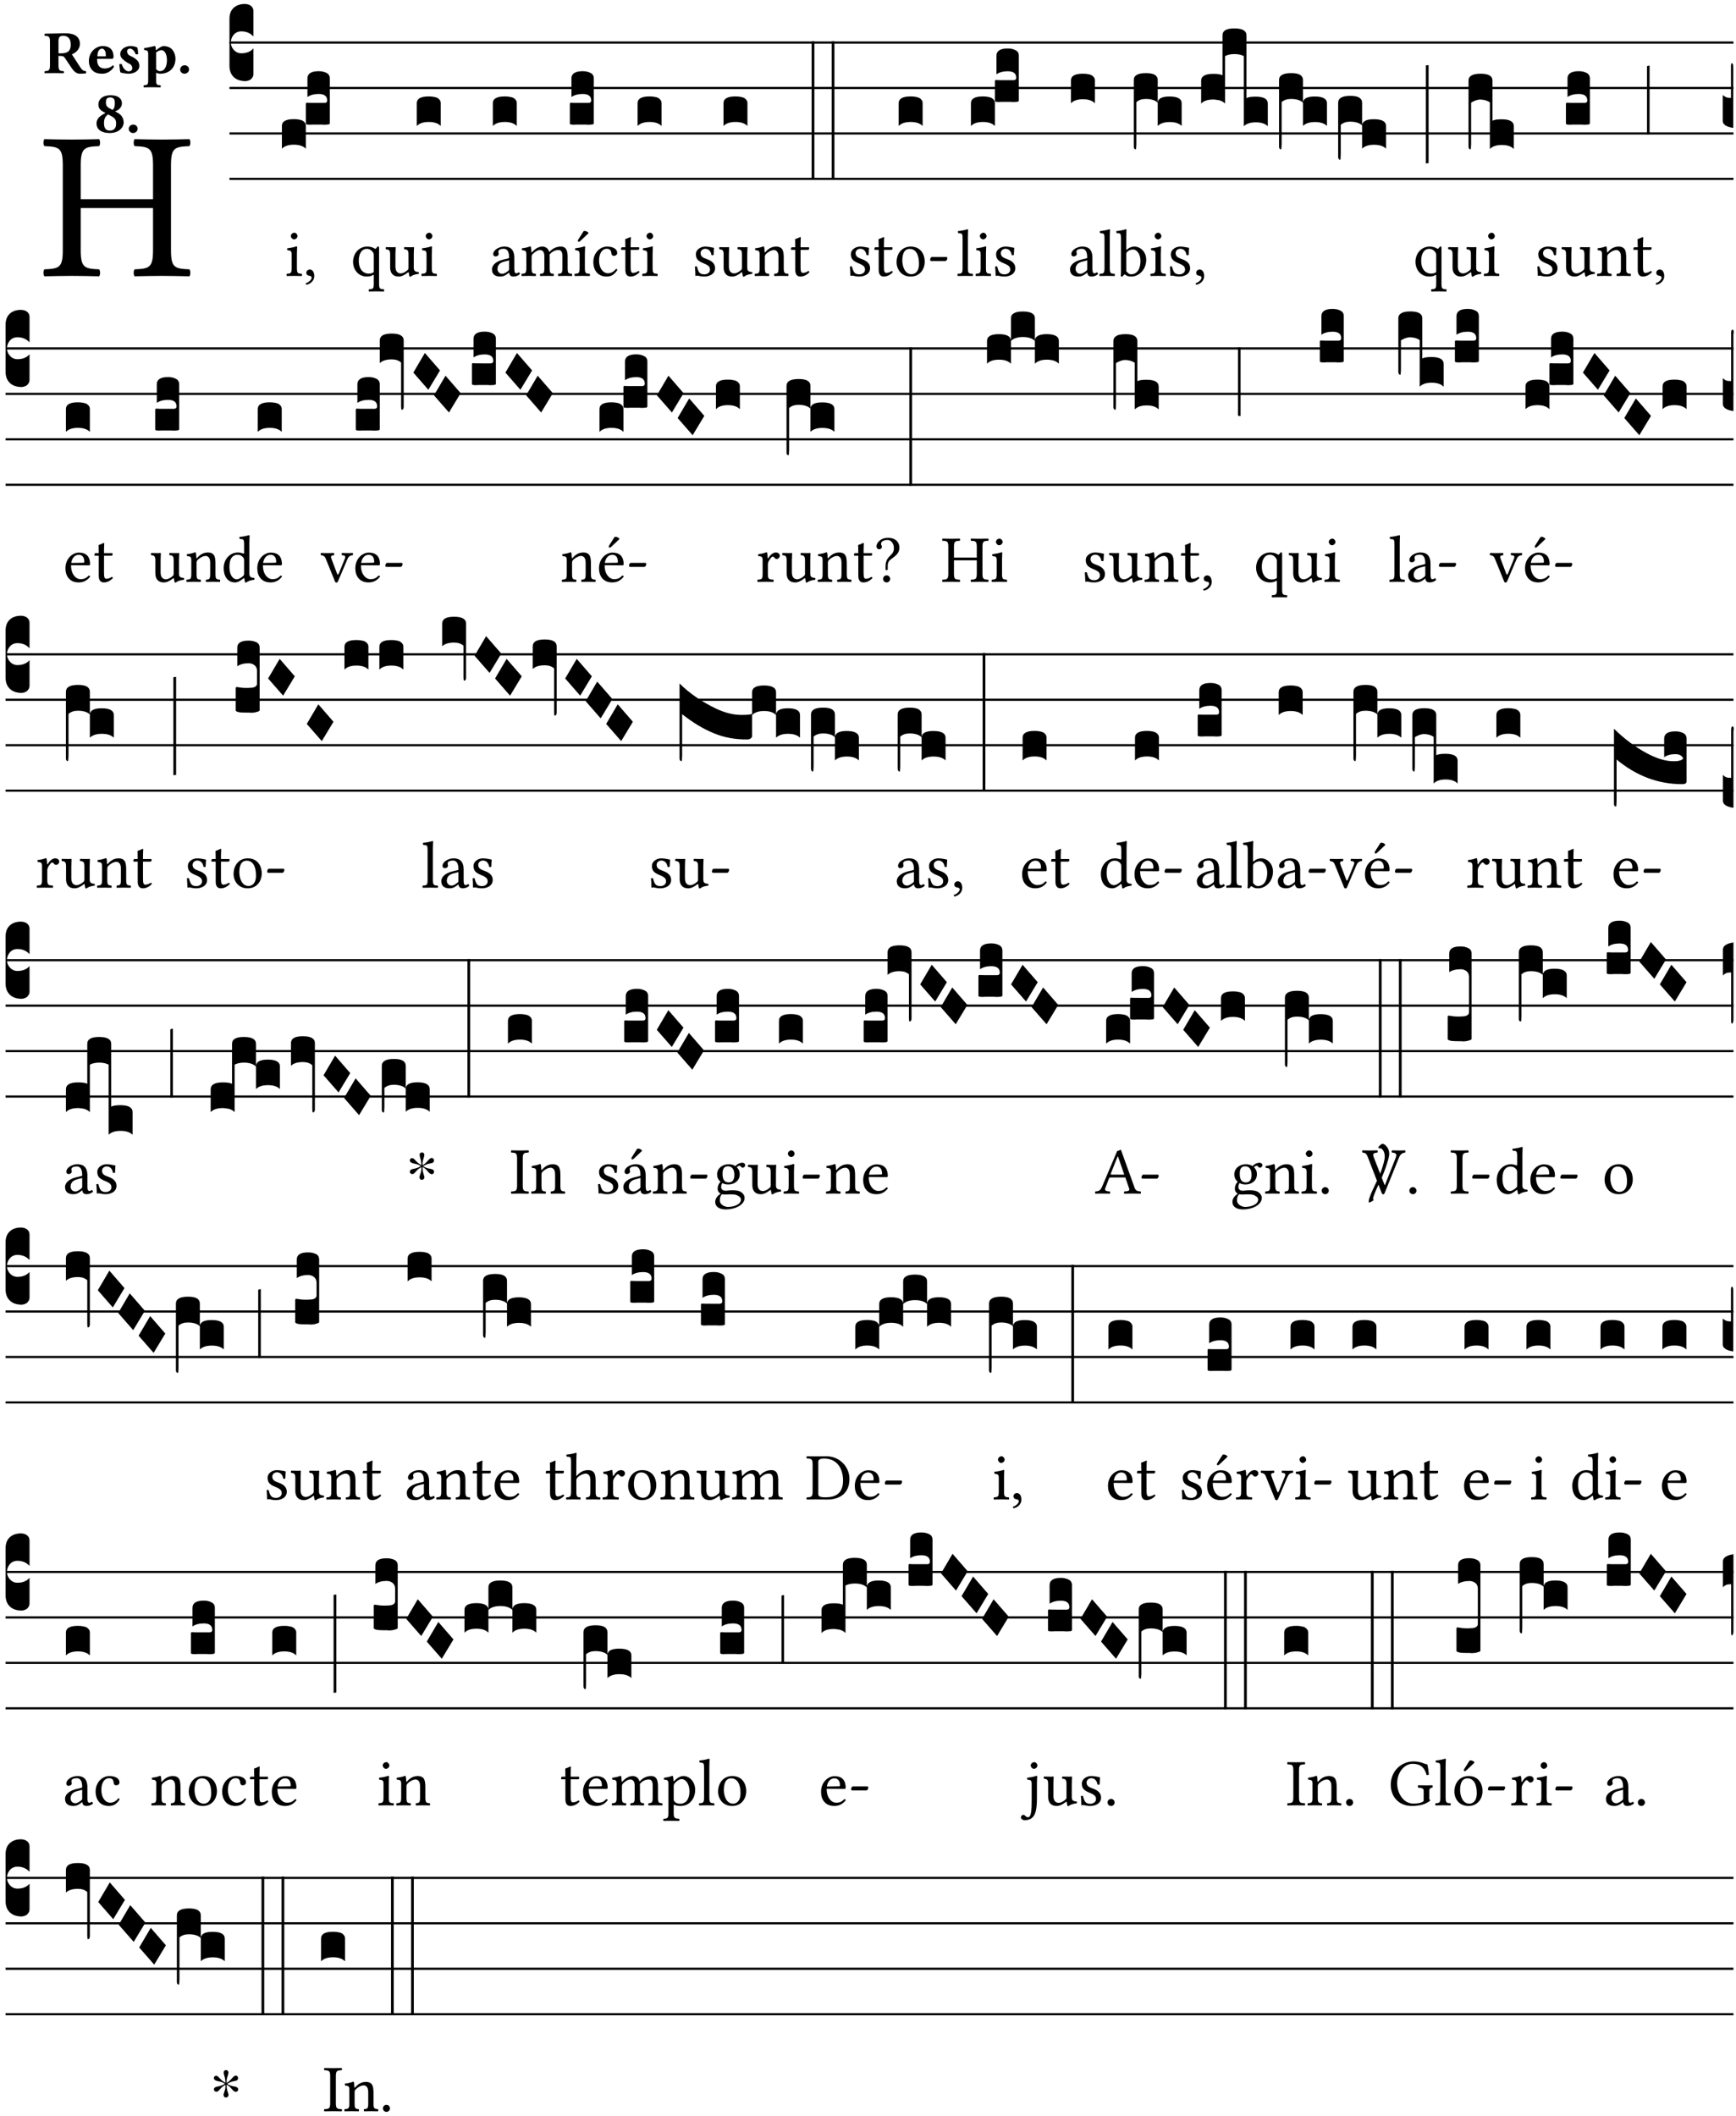 <?xml version="1.0" encoding="UTF-8" standalone="no"?>
<!DOCTYPE svg PUBLIC "-//W3C//DTD SVG 1.1//EN" "http://www.w3.org/Graphics/SVG/1.1/DTD/svg11.dtd">
<svg xmlns="http://www.w3.org/2000/svg" xmlns:xlink="http://www.w3.org/1999/xlink" version="1.1" width="311pt" height="379pt" viewBox="0 0 311 379">
<g enable-background="new">
<clipPath id="cp0">
<path transform="matrix(1,0,0,-1,-71,5598)" d="M 0 0 L 453.543 0 L 453.543 5669.291 L 0 5669.291 Z "/>
</clipPath>
<g clip-path="url(#cp0)">
<symbol id="font_1_29">
<path d="M .605 .124 L .605 .525 C .605 .608 .622 .613 .692 .616 C .698 .622 .698 .643 .692 .649 C .651 .648 .6 .647 .562 .647 C .524 .647 .477 .648 .433 .649 C .427 .643 .427 .622 .433 .616 C .503 .613 .52 .608 .52 .525 L .52 .365 L .178 .365 L .178 .525 C .178 .608 .195 .613 .265 .616 C .271 .622 .271 .643 .265 .649 C .227 .648 .186 .647 .135 .647 C .085 .647 .044 .648 .006 .649 C 0 .643 0 .622 .006 .616 C .076 .613 .093 .608 .093 .525 L .093 .124 C .093 .041 .076 .036 .006 .033 C 0 .027 0 .006 .006 0 C .05 .001 .098 .002 .136 .002 C .172 .002 .221 .001 .265 0 C .271 .006 .271 .027 .265 .033 C .195 .036 .178 .041 .178 .124 L .178 .323 L .52 .323 L .52 .124 C .52 .041 .503 .036 .433 .033 C .427 .027 .427 .006 .433 0 C .478 .001 .525 .002 .563 .002 C .6 .002 .648 .001 .692 0 C .698 .006 .698 .027 .692 .033 C .622 .036 .605 .041 .605 .124 Z "/>
</symbol>
<use xlink:href="#font_1_29" transform="matrix(37.858,0,0,-37.858,7.728,49.496)"/>
<symbol id="font_2_33">
<path d="M .434 .477 C .434 .354 .36 .335 .276 .335 L .233 .335 L .233 .534 C .233 .602 .256 .623 .309 .623 C .367 .623 .434 .599 .434 .477 M .341 .664 C .301 .664 .05 .657 .01 .657 C 0 .651 0 .629 .01 .623 C .065 .62 .093 .616 .093 .533 L .093 .132 C .093 .049 .065 .045 .01 .042 C 0 .036 0 .014 .01 .008 C .05 .009 .124 .01 .164 .01 C .204 .01 .276 .009 .316 .008 C .326 .014 .326 .036 .316 .042 C .261 .045 .233 .049 .233 .132 L .233 .293 C .312 .292 .321 .285 .335 .263 L .452 .089 C .483 .044 .524 0 .584 0 C .624 0 .676 .003 .686 .008 C .689 .014 .689 .034 .685 .042 C .64 .042 .617 .066 .589 .108 L .453 .318 C .507 .34 .585 .392 .585 .494 C .585 .534 .57 .594 .508 .631 C .471 .652 .416 .664 .341 .664 Z "/>
</symbol>
<symbol id="font_2_46">
<path d="M .14 .285 C .141 .32 .146 .357 .16 .378 C .175 .401 .202 .412 .214 .412 C .241 .412 .278 .386 .278 .306 C .278 .3 .278 .287 .276 .285 L .14 .285 M .394 .139 C .353 .097 .299 .086 .261 .086 C .183 .086 .135 .131 .135 .229 C .135 .236 .136 .24 .136 .245 L .376 .245 C .4 .245 .405 .262 .405 .276 C .405 .361 .372 .454 .225 .454 C .12 .454 0 .361 0 .208 C 0 .149 .021 .088 .064 .05 C .101 .015 .15 0 .222 0 C .291 0 .359 .035 .409 .108 C .409 .121 .404 .139 .394 .139 Z "/>
</symbol>
<symbol id="font_2_54">
<path d="M 0 .156 C .004 .106 .008 .059 .017 .022 C .035 .015 .099 0 .156 0 C .233 0 .329 .041 .329 .129 C .329 .162 .32 .19 .298 .215 C .269 .247 .228 .272 .182 .292 C .142 .309 .128 .34 .128 .37 C .128 .393 .147 .412 .176 .412 C .211 .412 .245 .38 .27 .319 C .288 .316 .299 .317 .309 .324 C .309 .36 .305 .398 .296 .43 C .264 .444 .239 .454 .184 .454 C .131 .454 .08 .434 .049 .402 C .026 .378 .015 .351 .015 .324 C .015 .294 .026 .27 .046 .249 C .077 .215 .131 .179 .162 .166 C .202 .148 .213 .112 .213 .088 C .213 .055 .181 .039 .154 .039 C .108 .039 .061 .084 .04 .158 C .024 .161 .016 .16 0 .156 Z "/>
</symbol>
<symbol id="font_2_51">
<path d="M .078 .543 L .078 .124 C .078 .041 .067 .039 .006 .034 C 0 .028 0 .006 .006 0 C .048 .001 .089 .002 .143 .002 C .196 .002 .237 .001 .28 0 C .286 .006 .286 .028 .28 .034 C .219 .038 .208 .041 .208 .124 L .208 .241 C .229 .23 .251 .224 .275 .224 C .427 .224 .526 .323 .526 .471 C .526 .526 .504 .589 .466 .628 C .43 .663 .38 .678 .329 .678 C .3 .678 .246 .643 .211 .611 L .205 .611 C .203 .639 .2 .661 .2 .661 C .199 .673 .191 .678 .177 .678 C .14 .668 .08 .654 .011 .645 C .009 .639 .011 .619 .013 .613 C .067 .607 .078 .6 .078 .543 M .208 .299 L .208 .555 C .208 .56 .207 .566 .207 .571 C .236 .597 .273 .611 .297 .611 C .338 .611 .386 .561 .386 .444 C .386 .36 .356 .266 .269 .266 C .258 .266 .233 .272 .208 .299 Z "/>
</symbol>
<symbol id="font_2_f">
<path d="M 0 .068 C 0 .03 .032 0 .072 0 C .112 0 .146 .032 .146 .07 C .146 .109 .114 .139 .074 .139 C .034 .139 0 .107 0 .068 Z "/>
</symbol>
<symbol id="font_2_19">
<path d="M .226 .585 C .296 .585 .301 .53 .301 .489 C .301 .446 .294 .401 .262 .381 L .212 .407 C .162 .432 .154 .468 .154 .499 C .154 .546 .162 .585 .226 .585 M .417 .487 C .417 .56 .364 .62 .233 .62 C .091 .62 .031 .548 .031 .47 C .031 .413 .053 .378 .127 .34 L .148 .329 C .053 .282 0 .234 0 .157 C 0 .053 .089 0 .216 0 C .372 0 .446 .096 .446 .173 C .446 .232 .419 .289 .361 .324 L .305 .357 C .364 .374 .417 .423 .417 .487 M .218 .04 C .165 .04 .123 .068 .123 .157 C .123 .187 .12 .258 .189 .306 L .243 .277 C .315 .239 .322 .201 .322 .153 C .322 .057 .261 .04 .218 .04 Z "/>
</symbol>
<use xlink:href="#font_2_33" transform="matrix(10.909,0,0,-10.909,7.936,13.206)"/>
<use xlink:href="#font_2_46" transform="matrix(10.909,0,0,-10.909,15.922,13.206)"/>
<use xlink:href="#font_2_54" transform="matrix(10.909,0,0,-10.909,21.376,13.206)"/>
<use xlink:href="#font_2_51" transform="matrix(10.909,0,0,-10.909,25.696,15.65)"/>
<use xlink:href="#font_2_f" transform="matrix(10.909,0,0,-10.909,32.274,13.206)"/>
<use xlink:href="#font_2_19" transform="matrix(10.909,0,0,-10.909,17.291,23.831)"/>
<use xlink:href="#font_2_f" transform="matrix(10.909,0,0,-10.909,23.062,23.831)"/>
<path transform="matrix(1,0,0,-1,41.109,7.622)" stroke-width=".388" stroke-linecap="butt" stroke-miterlimit="10" stroke-linejoin="miter" fill="none" stroke="#000000" d="M 0 0 L 269.435 0 "/>
<path transform="matrix(1,0,0,-1,41.109,15.762)" stroke-width=".388" stroke-linecap="butt" stroke-miterlimit="10" stroke-linejoin="miter" fill="none" stroke="#000000" d="M 0 0 L 269.435 0 "/>
<path transform="matrix(1,0,0,-1,41.109,23.903)" stroke-width=".388" stroke-linecap="butt" stroke-miterlimit="10" stroke-linejoin="miter" fill="none" stroke="#000000" d="M 0 0 L 269.435 0 "/>
<path transform="matrix(1,0,0,-1,41.109,32.043)" stroke-width=".388" stroke-linecap="butt" stroke-miterlimit="10" stroke-linejoin="miter" fill="none" stroke="#000000" d="M 0 0 L 269.435 0 "/>
<symbol id="font_3_d">
<path d="M 0 .106 L 0 .432 C 0 .465 .01 .491 .029 .508 C .048 .526 .075 .535 .108 .535 C .127 .534 .141 .529 .151 .52 C .161 .511 .166 .5 .166 .486 L .166 .31 L .156 .319 C .137 .336 .112 .345 .082 .345 C .054 .345 .033 .332 .019 .306 C .013 .295 .01 .282 .01 .268 C .01 .255 .013 .242 .02 .23 C .027 .219 .035 .21 .046 .203 C .057 .196 .069 .193 .082 .193 C .113 .193 .137 .201 .156 .217 L .166 .227 L .166 .05 C .166 .039 .163 .03 .157 .023 C .152 .015 .145 .009 .136 .006 C .127 .002 .118 0 .108 0 C .075 .001 .048 .01 .029 .029 C .01 .047 0 .073 0 .106 Z "/>
</symbol>
<use xlink:href="#font_3_d" transform="matrix(25.843,0,0,-25.843,41.109,14.535)"/>
<symbol id="font_1_4a">
<path d="M .066 .601 C .066 .575 .09 .549 .114 .549 C .142 .549 .166 .575 .166 .597 C .166 .621 .145 .649 .118 .649 C .094 .649 .066 .625 .066 .601 M .157 .124 L .157 .323 C .157 .373 .161 .437 .161 .437 C .161 .441 .156 .444 .148 .444 C .119 .433 .08 .424 .011 .415 C .009 .409 .011 .393 .013 .387 C .067 .381 .078 .376 .078 .319 L .078 .124 C .078 .041 .067 .038 .006 .033 C 0 .027 0 .006 .006 0 C .039 .001 .078 .002 .118 .002 C .158 .002 .196 .001 .229 0 C .235 .006 .235 .027 .229 .033 C .168 .037 .157 .041 .157 .124 Z "/>
</symbol>
<symbol id="font_1_d">
<path d="M .061 .228 C .03 .228 .008 .207 .008 .179 C .008 .147 .034 .138 .052 .135 C .071 .133 .088 .127 .088 .104 C .088 .083 .052 .037 0 .024 C 0 .014 .002 .007 .009 0 C .069 .011 .127 .059 .127 .129 C .127 .189 .101 .228 .061 .228 Z "/>
</symbol>
<use xlink:href="#font_1_4a" transform="matrix(11.955,0,0,-11.955,51.313,49.444)"/>
<use xlink:href="#font_1_d" transform="matrix(11.955,0,0,-11.955,54.78,51.01)"/>
<symbol id="font_3_40">
<path d="M .082 .205 C .101 .205 .116 .203 .128 .2 C .141 .197 .15 .191 .156 .184 C .163 .177 .166 .169 .166 .158 L .166 0 C .148 .019 .12 .028 .083 .028 C .046 .028 .018 .019 0 0 L 0 .158 C 0 .189 .027 .205 .082 .205 Z "/>
</symbol>
<symbol id="font_3_104">
<path d="M .131 0 C .126 0 .118 0 .107 .001 C .096 .001 .087 .001 .078 .001 C .07 .001 .06 .001 .049 .001 C .038 0 .031 0 .028 0 C .016 0 .008 .001 .005 .002 C .002 .003 0 .005 0 .009 L 0 .143 C 0 .149 .002 .152 .006 .152 L .01 .152 C .015 .151 .036 .151 .075 .151 L .109 .151 C .12 .151 .128 .151 .132 .151 C .137 .152 .14 .153 .143 .155 C .146 .158 .148 .162 .148 .168 C .148 .198 .128 .213 .089 .213 C .057 .213 .031 .206 .011 .192 L .011 .321 C .011 .354 .037 .371 .089 .371 C .11 .371 .128 .367 .143 .359 C .158 .352 .166 .339 .166 .321 L .166 .01 C .166 .008 .165 .006 .164 .005 C .163 .004 .161 .003 .158 .002 C .155 .001 .151 .001 .146 .001 C .142 0 .137 0 .131 0 Z "/>
</symbol>
<use xlink:href="#font_3_40" transform="matrix(25.843,0,0,-25.843,50.501,26.642)"/>
<use xlink:href="#font_3_104" transform="matrix(25.843,0,0,-25.843,54.791,22.34)"/>
<symbol id="font_1_52">
<path d="M .287 .602 C .307 .58 .311 .565 .311 .541 L .311 .311 C .311 .293 .31 .288 .297 .281 C .273 .269 .246 .268 .231 .268 C .173 .268 .086 .31 .086 .461 C .086 .565 .128 .639 .208 .639 C .238 .639 .265 .626 .287 .602 M .311 .123 C .311 .04 .3 .036 .239 .033 C .233 .027 .233 .006 .239 0 C .274 .001 .311 .002 .351 .002 C .391 .002 .429 .001 .462 0 C .468 .006 .468 .027 .462 .033 C .401 .036 .39 .04 .39 .123 L .39 .651 C .39 .665 .386 .676 .375 .676 C .368 .676 .362 .668 .354 .657 C .341 .639 .337 .636 .325 .643 C .293 .664 .254 .673 .212 .673 C .09 .673 0 .573 0 .441 C 0 .348 .063 .224 .207 .224 C .234 .224 .266 .229 .284 .239 C .307 .253 .311 .255 .311 .234 L .311 .123 Z "/>
</symbol>
<symbol id="font_1_56">
<path d="M .197 .003 C .236 .003 .283 .023 .332 .063 C .337 .067 .346 .069 .347 .062 C .349 .036 .358 .003 .358 .003 C .366 0 .37 0 .377 .003 C .399 .021 .434 .036 .495 .043 C .501 .049 .501 .064 .495 .07 C .431 .075 .422 .094 .422 .143 L .422 .335 C .422 .365 .426 .438 .426 .438 C .426 .441 .423 .444 .418 .444 C .413 .443 .398 .442 .383 .442 C .351 .442 .315 .443 .281 .444 C .275 .438 .275 .417 .281 .411 C .33 .408 .343 .396 .343 .33 L .343 .137 C .343 .118 .341 .11 .327 .098 C .29 .066 .252 .05 .227 .05 C .197 .05 .147 .064 .147 .153 L .147 .335 C .147 .365 .151 .438 .151 .438 C .151 .441 .148 .444 .143 .444 C .138 .443 .123 .442 .108 .442 C .076 .442 .04 .443 .006 .444 C 0 .438 0 .417 .006 .411 C .054 .407 .068 .396 .068 .331 L .068 .139 C .068 .07 .098 .003 .197 .003 Z "/>
</symbol>
<use xlink:href="#font_1_52" transform="matrix(11.955,0,0,-11.955,63.247,52.217)"/>
<use xlink:href="#font_1_56" transform="matrix(11.955,0,0,-11.955,69.082,49.575)"/>
<use xlink:href="#font_1_4a" transform="matrix(11.955,0,0,-11.955,75.478,49.444)"/>
<use xlink:href="#font_3_40" transform="matrix(25.843,0,0,-25.843,74.666,22.572)"/>
<symbol id="font_1_42">
<path d="M .257 .243 L .257 .111 C .257 .098 .251 .091 .243 .085 C .217 .064 .183 .041 .155 .041 C .105 .041 .083 .081 .083 .112 C .083 .157 .104 .203 .178 .222 L .257 .243 M .257 .058 C .263 .027 .273 0 .324 0 C .362 0 .398 .017 .419 .037 C .417 .049 .413 .057 .402 .064 C .394 .057 .377 .048 .365 .048 C .336 .048 .335 .087 .335 .133 L .335 .28 C .335 .422 .257 .449 .184 .449 C .102 .449 .019 .395 .019 .338 C .019 .314 .031 .302 .054 .302 C .083 .302 .101 .323 .101 .336 C .101 .343 .1 .35 .098 .354 C .097 .357 .096 .363 .096 .374 C .096 .405 .138 .416 .176 .416 C .21 .416 .257 .399 .257 .286 C .257 .279 .254 .275 .251 .274 L .165 .253 C .069 .229 0 .176 0 .108 C 0 .026 .056 0 .126 0 C .16 0 .191 .008 .235 .042 L .255 .058 L .257 .058 Z "/>
</symbol>
<use xlink:href="#font_1_42" transform="matrix(11.955,0,0,-11.955,88.134,49.539)"/>
<use xlink:href="#font_3_40" transform="matrix(25.843,0,0,-25.843,88.291,22.572)"/>
<symbol id="font_1_4e">
<path d="M .15 .36 C .148 .389 .146 .425 .142 .436 C .139 .44 .138 .444 .13 .444 C .102 .433 .076 .424 .007 .415 C .005 .409 .007 .393 .009 .387 C .063 .382 .074 .377 .074 .319 L .074 .124 C .074 .042 .061 .037 .006 .033 C 0 .027 0 .006 .006 0 C .036 .001 .074 .002 .114 .002 C .154 .002 .184 .001 .214 0 C .22 .006 .22 .027 .214 .033 C .164 .038 .153 .042 .153 .124 L .153 .288 C .153 .309 .162 .321 .17 .33 C .209 .368 .247 .389 .278 .389 C .316 .389 .344 .365 .344 .298 L .344 .124 C .344 .042 .336 .037 .282 .033 C .277 .027 .277 .006 .282 0 C .307 .001 .344 .002 .384 .002 C .424 .002 .457 .001 .482 0 C .487 .006 .487 .027 .482 .033 C .432 .037 .423 .042 .423 .124 L .423 .283 C .423 .297 .423 .311 .422 .323 C .47 .376 .515 .389 .554 .389 C .592 .389 .614 .367 .614 .3 L .614 .124 C .614 .042 .604 .037 .552 .033 C .547 .027 .547 .006 .552 0 C .577 .001 .614 .002 .654 .002 C .694 .002 .729 .001 .757 0 C .762 .006 .762 .027 .757 .033 C .702 .037 .693 .042 .693 .124 L .693 .282 C .693 .371 .678 .441 .59 .441 C .538 .441 .477 .422 .425 .367 C .422 .364 .416 .359 .414 .367 C .404 .408 .366 .441 .314 .441 C .256 .441 .203 .406 .162 .36 C .157 .354 .15 .348 .15 .36 Z "/>
</symbol>
<symbol id="font_1_ad">
<path d="M .139 .673 L .063 .554 C .055 .541 .052 .537 .052 .526 C .052 .519 .059 .513 .066 .513 C .073 .513 .081 .517 .096 .532 L .211 .641 L .208 .652 C .185 .674 .159 .675 .153 .675 C .148 .675 .142 .674 .139 .673 M .157 .124 L .157 .323 C .157 .373 .161 .437 .161 .437 C .161 .441 .156 .444 .148 .444 C .119 .433 .08 .424 .011 .415 C .009 .409 .011 .393 .013 .387 C .067 .381 .078 .376 .078 .319 L .078 .124 C .078 .041 .067 .038 .006 .033 C 0 .027 0 .006 .006 0 C .039 .001 .078 .002 .118 .002 C .158 .002 .196 .001 .229 0 C .235 .006 .235 .027 .229 .033 C .168 .037 .157 .041 .157 .124 Z "/>
</symbol>
<use xlink:href="#font_1_4e" transform="matrix(11.955,0,0,-11.955,93.407,49.444)"/>
<use xlink:href="#font_1_ad" transform="matrix(11.955,0,0,-11.955,102.9,49.444)"/>
<use xlink:href="#font_3_104" transform="matrix(25.843,0,0,-25.843,102.087,22.34)"/>
<symbol id="font_1_44">
<path d="M .361 .101 C .357 .11 .349 .114 .34 .115 C .306 .071 .263 .049 .22 .049 C .147 .049 .086 .123 .086 .24 C .086 .35 .134 .416 .2 .416 C .259 .416 .267 .381 .271 .346 C .274 .319 .288 .31 .309 .31 C .33 .31 .358 .323 .358 .354 C .358 .409 .301 .449 .205 .449 C .106 .449 0 .36 0 .218 C 0 .089 .072 0 .198 0 C .258 0 .311 .019 .361 .101 Z "/>
</symbol>
<symbol id="font_1_55">
<path d="M .018 .439 C .004 .439 0 .427 0 .419 L 0 .406 C 0 .401 .001 .4 .005 .4 L .064 .4 L .064 .099 C .064 .028 .095 0 .141 0 C .187 0 .237 .022 .276 .066 C .274 .076 .268 .082 .258 .083 C .232 .063 .202 .055 .176 .055 C .149 .055 .143 .085 .143 .147 L .143 .4 L .247 .4 C .257 .4 .271 .404 .271 .413 L .271 .433 C .271 .437 .268 .439 .263 .439 L .143 .439 L .143 .478 C .143 .543 .147 .583 .147 .583 C .147 .589 .144 .591 .139 .591 C .134 .591 .126 .587 .117 .582 C .105 .576 .095 .572 .083 .568 C .071 .565 .061 .561 .061 .555 C .061 .543 .064 .55 .064 .439 L .018 .439 Z "/>
</symbol>
<use xlink:href="#font_1_44" transform="matrix(11.955,0,0,-11.955,106.294,49.539)"/>
<use xlink:href="#font_1_55" transform="matrix(11.955,0,0,-11.955,111.268,49.539)"/>
<use xlink:href="#font_1_4a" transform="matrix(11.955,0,0,-11.955,115.034,49.444)"/>
<use xlink:href="#font_3_40" transform="matrix(25.843,0,0,-25.843,114.222,22.572)"/>
<symbol id="font_1_54">
<path d="M 0 .148 C .004 .099 .007 .052 .007 .01 C .017 .012 .027 .013 .032 .013 C .039 .013 .045 .013 .052 .011 C .079 .004 .106 0 .143 0 C .199 0 .302 .027 .302 .126 C .302 .194 .253 .234 .185 .259 C .124 .281 .085 .297 .085 .352 C .085 .393 .121 .416 .155 .416 C .177 .416 .235 .408 .248 .323 C .254 .317 .274 .318 .28 .324 C .283 .36 .285 .397 .286 .43 C .255 .435 .207 .449 .155 .449 C .081 .449 .014 .401 .014 .337 C .014 .264 .047 .233 .124 .201 C .207 .167 .226 .146 .226 .103 C .226 .054 .178 .033 .141 .033 C .102 .033 .08 .046 .07 .057 C .048 .08 .037 .124 .031 .149 C .025 .155 .006 .154 0 .148 Z "/>
</symbol>
<symbol id="font_1_4f">
<path d="M .164 .36 C .157 .353 .152 .35 .152 .36 C .151 .387 .148 .425 .144 .436 C .141 .44 .14 .444 .132 .444 C .104 .433 .078 .424 .009 .415 C .007 .409 .009 .393 .011 .387 C .065 .382 .076 .377 .076 .319 L .076 .124 C .076 .042 .066 .038 .006 .033 C 0 .027 0 .006 .006 0 C .036 .001 .076 .002 .116 .002 C .156 .002 .186 .001 .216 0 C .222 .006 .222 .027 .216 .033 C .165 .038 .155 .042 .155 .124 L .155 .288 C .155 .309 .164 .321 .172 .33 C .21 .367 .255 .389 .294 .389 C .314 .389 .335 .376 .347 .353 C .357 .333 .359 .306 .359 .276 L .359 .124 C .359 .042 .349 .038 .297 .033 C .292 .027 .292 .006 .297 0 C .327 .001 .359 .002 .399 .002 C .439 .002 .475 .001 .505 0 C .51 .006 .51 .027 .505 .033 C .449 .038 .438 .042 .438 .124 L .438 .273 C .438 .328 .434 .376 .411 .407 C .394 .429 .363 .441 .328 .441 C .279 .441 .223 .428 .164 .36 Z "/>
</symbol>
<use xlink:href="#font_1_54" transform="matrix(11.955,0,0,-11.955,124.494,49.539)"/>
<use xlink:href="#font_1_56" transform="matrix(11.955,0,0,-11.955,128.822,49.575)"/>
<use xlink:href="#font_1_4f" transform="matrix(11.955,0,0,-11.955,135.17,49.444)"/>
<use xlink:href="#font_1_55" transform="matrix(11.955,0,0,-11.955,141.709,49.539)"/>
<symbol id="font_3_26">
<path d="M 0 .96 L .019 .96 L .019 0 L 0 0 L 0 .96 Z "/>
</symbol>
<use xlink:href="#font_3_40" transform="matrix(25.843,0,0,-25.843,129.612,22.572)"/>
<use xlink:href="#font_3_26" transform="matrix(25.843,0,0,-25.843,145.402,32.212)"/>
<use xlink:href="#font_3_26" transform="matrix(25.843,0,0,-25.843,148.994,32.212)"/>
<symbol id="font_1_50">
<path d="M 0 .215 C 0 .113 .068 0 .21 0 C .274 0 .322 .022 .356 .056 C .401 .099 .422 .162 .422 .224 C .422 .328 .365 .449 .212 .449 C .146 .449 .091 .422 .055 .379 C .019 .336 0 .278 0 .215 M .197 .414 C .283 .414 .336 .336 .336 .192 C .336 .066 .271 .035 .224 .035 C .12 .035 .086 .161 .086 .238 C .086 .325 .107 .414 .197 .414 Z "/>
</symbol>
<symbol id="font_1_e">
<path d="M .231 0 C .244 0 .258 .028 .258 .04 C .258 .05 .254 .06 .244 .06 L .025 .06 C .013 .06 0 .037 0 .019 C 0 .009 .006 0 .015 0 L .231 0 Z "/>
</symbol>
<use xlink:href="#font_1_54" transform="matrix(11.955,0,0,-11.955,152.263,49.539)"/>
<use xlink:href="#font_1_55" transform="matrix(11.955,0,0,-11.955,156.65,49.539)"/>
<use xlink:href="#font_1_50" transform="matrix(11.955,0,0,-11.955,160.619,49.539)"/>
<use xlink:href="#font_1_e" transform="matrix(11.955,0,0,-11.955,166.633,46.754)"/>
<use xlink:href="#font_3_40" transform="matrix(25.843,0,0,-25.843,160.997,22.572)"/>
<symbol id="font_1_4d">
<path d="M .078 .124 C .078 .041 .067 .036 .006 .033 C 0 .027 0 .006 .006 0 C .041 .001 .078 .002 .118 .002 C .158 .002 .196 .001 .229 0 C .235 .006 .235 .027 .229 .033 C .168 .036 .157 .041 .157 .124 L .157 .585 C .157 .65 .161 .69 .161 .69 C .161 .697 .157 .7 .148 .7 C .123 .69 .048 .676 .008 .673 C .006 .665 .008 .649 .014 .643 C .072 .639 .078 .636 .078 .561 L .078 .124 Z "/>
</symbol>
<use xlink:href="#font_1_4d" transform="matrix(11.955,0,0,-11.955,171.513,49.444)"/>
<use xlink:href="#font_1_4a" transform="matrix(11.955,0,0,-11.955,174.753,49.444)"/>
<use xlink:href="#font_1_54" transform="matrix(11.955,0,0,-11.955,178.28,49.539)"/>
<use xlink:href="#font_3_40" transform="matrix(25.843,0,0,-25.843,173.941,22.572)"/>
<use xlink:href="#font_3_104" transform="matrix(25.843,0,0,-25.843,178.231,18.269)"/>
<use xlink:href="#font_1_42" transform="matrix(11.955,0,0,-11.955,191.699,49.539)"/>
<use xlink:href="#font_3_40" transform="matrix(25.843,0,0,-25.843,191.856,18.501)"/>
<symbol id="font_1_43">
<path d="M .168 .375 C .194 .398 .224 .407 .253 .407 C .314 .407 .364 .333 .364 .236 C .364 .122 .318 .036 .223 .036 C .192 .036 .171 .058 .151 .083 L .151 .333 C .151 .354 .155 .363 .168 .375 M .161 .406 C .154 .4 .151 .402 .151 .411 L .151 .595 C .151 .66 .155 .7 .155 .7 C .155 .707 .151 .71 .142 .71 C .117 .7 .042 .686 .002 .683 C 0 .675 .002 .659 .008 .653 C .06 .65 .072 .655 .072 .571 L .072 .083 C .072 .044 .071 .026 .068 .012 C .073 .004 .078 0 .09 0 C .096 .005 .106 .015 .113 .024 C .124 .036 .13 .036 .141 .026 C .163 .007 .193 .002 .229 .002 C .331 .002 .45 .095 .45 .254 C .45 .376 .36 .451 .273 .451 C .23 .451 .192 .434 .161 .406 Z "/>
</symbol>
<use xlink:href="#font_1_4d" transform="matrix(11.955,0,0,-11.955,196.936,49.444)"/>
<use xlink:href="#font_1_43" transform="matrix(11.955,0,0,-11.955,199.961,49.563)"/>
<use xlink:href="#font_1_4a" transform="matrix(11.955,0,0,-11.955,206.07,49.444)"/>
<use xlink:href="#font_1_54" transform="matrix(11.955,0,0,-11.955,209.597,49.539)"/>
<use xlink:href="#font_1_d" transform="matrix(11.955,0,0,-11.955,214.199,51.01)"/>
<symbol id="font_3_1b3">
<path d="M 0 .021 L 0 .48 C 0 .512 .028 .528 .084 .528 C .112 .528 .133 .524 .146 .516 C .159 .508 .166 .496 .166 .48 L .166 .326 C .17 .353 .197 .366 .248 .366 C .304 .366 .332 .35 .332 .319 L .332 .162 C .314 .18 .286 .189 .249 .189 C .212 .189 .184 .18 .166 .162 L .166 .323 C .149 .34 .121 .349 .083 .349 C .056 .349 .035 .342 .018 .327 L .018 .047 C .018 .035 .018 .026 .017 .02 C .017 .014 .017 .01 .016 .007 C .016 .004 .016 .002 .015 .001 C .014 0 .013 0 .011 0 C .008 .001 .006 .002 .004 .004 C .003 .005 .002 .008 .001 .011 C 0 .014 0 .017 0 .021 Z "/>
</symbol>
<symbol id="font_3_525">
<path d="M 0 .315 C 0 .347 .028 .363 .084 .363 C .114 .363 .135 .36 .148 .353 L .148 .63 C .148 .662 .175 .678 .23 .678 C .286 .678 .314 .662 .314 .63 L .314 .195 C .327 .202 .348 .205 .378 .205 C .434 .205 .462 .189 .462 .157 L .462 0 C .444 .018 .416 .027 .379 .027 C .342 .027 .314 .018 .296 0 L .296 .486 C .279 .495 .258 .5 .231 .5 C .204 .5 .183 .495 .166 .486 L .166 .157 C .163 .16 .16 .162 .157 .165 C .154 .167 .151 .169 .148 .171 C .145 .172 .141 .174 .137 .176 C .134 .177 .13 .179 .126 .18 C .122 .181 .118 .181 .113 .182 C .108 .183 .103 .183 .098 .184 C .093 .185 .088 .185 .083 .185 C .046 .185 .018 .176 0 .157 L 0 .315 Z "/>
</symbol>
<symbol id="font_3_1ae">
<path d="M 0 .021 L 0 .395 C 0 .427 .028 .443 .084 .443 C .112 .443 .133 .439 .146 .431 C .159 .423 .166 .411 .166 .395 L .166 .241 C .17 .268 .197 .281 .248 .281 C .304 .281 .332 .265 .332 .234 L .332 .077 C .314 .095 .286 .104 .249 .104 C .212 .104 .184 .095 .166 .077 L .166 .238 C .149 .255 .121 .264 .083 .264 C .056 .264 .035 .257 .018 .242 L .018 .047 C .018 .035 .018 .026 .017 .02 C .017 .014 .017 .01 .016 .007 C .016 .004 .016 .002 .015 .001 C .014 0 .013 0 .011 0 C .008 .001 .005 .003 .003 .007 C .001 .01 0 .015 0 .021 Z "/>
</symbol>
<symbol id="font_3_34">
<path d="M .019 .682 L .019 .003 C .009 .002 .003 .001 0 0 L 0 .679 C .003 .681 .01 .682 .019 .682 Z "/>
</symbol>
<use xlink:href="#font_3_1b3" transform="matrix(25.843,0,0,-25.843,203.113,26.745)"/>
<use xlink:href="#font_3_525" transform="matrix(25.843,0,0,-25.843,215.182,22.61)"/>
<use xlink:href="#font_3_1b3" transform="matrix(25.843,0,0,-25.843,229.137,26.745)"/>
<use xlink:href="#font_3_1ae" transform="matrix(25.843,0,0,-25.843,239.727,28.62)"/>
<use xlink:href="#font_3_34" transform="matrix(25.843,0,0,-25.843,255.44,29.292)"/>
<use xlink:href="#font_1_52" transform="matrix(11.955,0,0,-11.955,253.576,52.217)"/>
<use xlink:href="#font_1_56" transform="matrix(11.955,0,0,-11.955,259.411,49.575)"/>
<use xlink:href="#font_1_4a" transform="matrix(11.955,0,0,-11.955,265.807,49.444)"/>
<symbol id="font_3_1b4">
<path d="M 0 .021 L 0 .476 C 0 .508 .028 .524 .084 .524 C .139 .524 .166 .508 .166 .476 L .166 .198 C .179 .205 .2 .208 .23 .208 C .286 .208 .314 .192 .314 .16 L .314 .002 C .296 .021 .268 .03 .231 .03 C .194 .03 .166 .021 .148 .002 L .148 .325 C .144 .328 .14 .331 .135 .333 C .13 .335 .125 .337 .12 .339 C .115 .34 .109 .342 .102 .343 C .096 .344 .09 .344 .083 .345 C .071 .345 .058 .342 .045 .337 C .032 .332 .023 .327 .018 .323 L .018 .047 C .018 .035 .018 .026 .017 .02 C .017 .014 .017 .01 .016 .007 C .016 .004 .016 .002 .015 .001 C .014 0 .013 0 .011 0 C .008 .001 .006 .002 .004 .004 C .003 .005 .002 .008 .001 .011 C 0 .014 0 .017 0 .021 Z "/>
</symbol>
<use xlink:href="#font_3_1b4" transform="matrix(25.843,0,0,-25.843,263.082,26.745)"/>
<use xlink:href="#font_1_54" transform="matrix(11.955,0,0,-11.955,275.414,49.539)"/>
<use xlink:href="#font_1_56" transform="matrix(11.955,0,0,-11.955,279.742,49.575)"/>
<use xlink:href="#font_1_4f" transform="matrix(11.955,0,0,-11.955,286.09,49.444)"/>
<use xlink:href="#font_1_55" transform="matrix(11.955,0,0,-11.955,292.629,49.539)"/>
<use xlink:href="#font_1_d" transform="matrix(11.955,0,0,-11.955,296.622,51.01)"/>
<symbol id="font_3_1b">
<path d="M 0 0 L 0 .471 C .002 .474 .008 .476 .018 .477 L .018 0 L 0 0 Z "/>
</symbol>
<symbol id="font_3_16">
<path d="M 0 .049 L 0 .228 C .009 .22 .018 .215 .025 .212 C .032 .209 .043 .208 .057 .208 L .057 .429 C .057 .442 .059 .448 .064 .448 L .065 .448 C .07 .447 .073 .437 .073 .416 L .073 0 C .024 .007 0 .024 0 .049 Z "/>
</symbol>
<use xlink:href="#font_3_104" transform="matrix(25.843,0,0,-25.843,280.532,22.34)"/>
<use xlink:href="#font_3_1b" transform="matrix(25.843,0,0,-25.843,295.056,24.071)"/>
<use xlink:href="#font_3_16" transform="matrix(25.843,0,0,-25.843,308.623,22.908)"/>
<path transform="matrix(1,0,0,-1,1,62.416)" stroke-width=".388" stroke-linecap="butt" stroke-miterlimit="10" stroke-linejoin="miter" fill="none" stroke="#000000" d="M 0 0 L 309.543 0 "/>
<path transform="matrix(1,0,0,-1,1,70.557)" stroke-width=".388" stroke-linecap="butt" stroke-miterlimit="10" stroke-linejoin="miter" fill="none" stroke="#000000" d="M 0 0 L 309.543 0 "/>
<path transform="matrix(1,0,0,-1,1,78.697)" stroke-width=".388" stroke-linecap="butt" stroke-miterlimit="10" stroke-linejoin="miter" fill="none" stroke="#000000" d="M 0 0 L 309.543 0 "/>
<path transform="matrix(1,0,0,-1,1,86.838)" stroke-width=".388" stroke-linecap="butt" stroke-miterlimit="10" stroke-linejoin="miter" fill="none" stroke="#000000" d="M 0 0 L 309.543 0 "/>
<use xlink:href="#font_3_d" transform="matrix(25.843,0,0,-25.843,1,69.329)"/>
<symbol id="font_1_46">
<path d="M .087 .292 C .106 .405 .176 .414 .2 .414 C .238 .414 .283 .393 .283 .309 C .283 .3 .279 .295 .268 .295 L .087 .292 M .349 .103 C .312 .065 .283 .049 .225 .049 C .189 .049 .147 .07 .116 .121 C .096 .154 .084 .2 .084 .258 L .35 .256 C .362 .256 .369 .262 .369 .273 C .369 .357 .339 .447 .2 .447 C .113 .447 0 .364 0 .212 C 0 .156 .014 .102 .047 .064 C .081 .024 .128 0 .2 0 C .276 0 .33 .035 .37 .087 C .367 .097 .361 .102 .349 .103 Z "/>
</symbol>
<use xlink:href="#font_1_46" transform="matrix(11.955,0,0,-11.955,11.724,104.333)"/>
<use xlink:href="#font_1_55" transform="matrix(11.955,0,0,-11.955,16.925,104.333)"/>
<use xlink:href="#font_3_40" transform="matrix(25.843,0,0,-25.843,11.809,77.366)"/>
<use xlink:href="#font_1_56" transform="matrix(11.955,0,0,-11.955,27.015,104.369)"/>
<use xlink:href="#font_3_104" transform="matrix(25.843,0,0,-25.843,27.805,77.134)"/>
<symbol id="font_1_45">
<path d="M .306 .137 C .306 .118 .304 .11 .29 .098 C .253 .066 .221 .05 .196 .05 C .142 .05 .086 .109 .086 .234 C .086 .306 .1 .346 .115 .367 C .146 .414 .188 .417 .208 .417 C .244 .417 .269 .404 .289 .381 C .303 .365 .306 .358 .306 .327 L .306 .137 M .295 .063 C .299 .067 .309 .069 .31 .062 C .312 .037 .321 .003 .321 .003 C .329 0 .334 0 .34 .003 C .362 .021 .397 .036 .458 .043 C .464 .049 .464 .064 .458 .07 C .394 .075 .385 .094 .385 .143 L .385 .596 C .385 .661 .389 .701 .389 .701 C .389 .708 .385 .711 .376 .711 C .351 .701 .276 .687 .236 .684 C .234 .676 .236 .66 .242 .654 C .294 .651 .306 .656 .306 .572 L .306 .444 C .306 .437 .304 .435 .297 .435 C .293 .435 .252 .452 .219 .452 C .153 .452 .109 .43 .069 .392 C .026 .349 0 .29 0 .216 C 0 .093 .062 .003 .17 .003 C .209 .003 .246 .023 .295 .063 Z "/>
</symbol>
<use xlink:href="#font_1_4f" transform="matrix(11.955,0,0,-11.955,33.363,104.238)"/>
<use xlink:href="#font_1_45" transform="matrix(11.955,0,0,-11.955,40.07,104.369)"/>
<use xlink:href="#font_1_46" transform="matrix(11.955,0,0,-11.955,46.095,104.333)"/>
<use xlink:href="#font_3_40" transform="matrix(25.843,0,0,-25.843,46.18,77.366)"/>
<symbol id="font_1_57">
<path d="M .32 .41 C .374 .406 .379 .393 .358 .343 L .278 .147 C .261 .107 .256 .108 .241 .15 L .168 .343 C .151 .391 .146 .403 .2 .41 C .206 .416 .206 .437 .2 .443 C .167 .442 .132 .441 .099 .441 C .066 .441 .036 .442 .006 .443 C 0 .437 0 .416 .006 .41 C .059 .403 .066 .387 .086 .337 L .214 .021 C .22 .006 .226 0 .239 0 C .249 0 .255 .006 .263 .023 L .396 .336 C .415 .379 .426 .405 .482 .41 C .488 .416 .488 .437 .482 .443 C .462 .442 .438 .441 .412 .441 C .379 .441 .345 .442 .32 .443 C .314 .437 .314 .416 .32 .41 Z "/>
</symbol>
<use xlink:href="#font_1_57" transform="matrix(11.955,0,0,-11.955,57.429,104.357)"/>
<use xlink:href="#font_1_46" transform="matrix(11.955,0,0,-11.955,63.657,104.333)"/>
<use xlink:href="#font_1_e" transform="matrix(11.955,0,0,-11.955,69.037,101.548)"/>
<symbol id="font_3_f3">
<path d="M 0 .48 C 0 .496 .007 .508 .02 .516 C .034 .524 .055 .528 .083 .528 C .138 .528 .166 .512 .166 .48 L .166 .021 C .166 .009 .162 .002 .155 0 C .153 0 .152 0 .151 .001 C .15 .002 .15 .004 .149 .007 C .149 .01 .149 .014 .148 .02 C .148 .026 .148 .035 .148 .047 L .148 .327 C .131 .342 .11 .349 .083 .349 C .045 .349 .017 .34 0 .323 L 0 .48 Z "/>
</symbol>
<symbol id="font_3_1a">
<path d="M 0 .119 L .08 .255 L .185 .134 L .104 0 L 0 .119 Z "/>
</symbol>
<use xlink:href="#font_3_104" transform="matrix(25.843,0,0,-25.843,63.742,77.134)"/>
<use xlink:href="#font_3_f3" transform="matrix(25.843,0,0,-25.843,68.032,73.399)"/>
<use xlink:href="#font_3_1a" transform="matrix(25.843,0,0,-25.843,74.047,69.82)"/>
<use xlink:href="#font_3_1a" transform="matrix(25.843,0,0,-25.843,77.745,73.891)"/>
<use xlink:href="#font_3_104" transform="matrix(25.843,0,0,-25.843,84.546,68.993)"/>
<use xlink:href="#font_3_1a" transform="matrix(25.843,0,0,-25.843,90.542,69.82)"/>
<use xlink:href="#font_3_1a" transform="matrix(25.843,0,0,-25.843,94.258,73.891)"/>
<symbol id="font_1_a9">
<path d="M .233 .681 L .157 .562 C .149 .549 .146 .545 .146 .534 C .146 .527 .153 .521 .16 .521 C .167 .521 .175 .525 .19 .54 L .305 .649 L .302 .66 C .279 .682 .253 .683 .247 .683 C .242 .683 .236 .682 .233 .681 M .087 .292 C .106 .405 .176 .414 .2 .414 C .238 .414 .283 .393 .283 .309 C .283 .3 .279 .295 .268 .295 L .087 .292 M .349 .103 C .312 .065 .283 .049 .225 .049 C .189 .049 .147 .07 .116 .121 C .096 .154 .084 .2 .084 .258 L .35 .256 C .362 .256 .369 .262 .369 .273 C .369 .357 .339 .447 .2 .447 C .113 .447 0 .364 0 .212 C 0 .156 .014 .102 .047 .064 C .081 .024 .128 0 .2 0 C .276 0 .33 .035 .37 .087 C .367 .097 .361 .102 .349 .103 Z "/>
</symbol>
<use xlink:href="#font_1_4f" transform="matrix(11.955,0,0,-11.955,100.628,104.238)"/>
<use xlink:href="#font_1_a9" transform="matrix(11.955,0,0,-11.955,107.311,104.333)"/>
<use xlink:href="#font_1_e" transform="matrix(11.955,0,0,-11.955,112.691,101.548)"/>
<use xlink:href="#font_3_40" transform="matrix(25.843,0,0,-25.843,107.396,77.366)"/>
<use xlink:href="#font_3_104" transform="matrix(25.843,0,0,-25.843,111.686,73.064)"/>
<use xlink:href="#font_3_1a" transform="matrix(25.843,0,0,-25.843,117.682,73.891)"/>
<use xlink:href="#font_3_1a" transform="matrix(25.843,0,0,-25.843,121.398,77.961)"/>
<use xlink:href="#font_3_40" transform="matrix(25.843,0,0,-25.843,128.256,73.297)"/>
<symbol id="font_1_53">
<path d="M .156 .36 C .154 .4 .152 .425 .148 .436 C .145 .44 .144 .444 .136 .444 C .108 .433 .082 .424 .013 .415 C .011 .409 .013 .393 .015 .387 C .069 .382 .08 .377 .08 .319 L .08 .124 C .08 .041 .068 .037 .006 .033 C 0 .027 0 .006 .006 0 C .041 .001 .08 .002 .12 .002 C .16 .002 .206 .001 .241 0 C .247 .006 .247 .027 .241 .033 C .171 .038 .159 .041 .159 .124 L .159 .263 C .159 .289 .171 .312 .183 .33 C .194 .346 .217 .379 .229 .379 C .238 .379 .247 .376 .254 .366 C .262 .356 .273 .343 .291 .343 C .315 .343 .338 .368 .338 .393 C .338 .412 .32 .441 .278 .441 C .231 .441 .19 .397 .167 .358 C .161 .347 .156 .355 .156 .36 Z "/>
</symbol>
<symbol id="font_1_20">
<path d="M .068 .582 C .068 .612 .108 .636 .165 .636 C .222 .636 .26 .579 .26 .514 C .26 .467 .245 .438 .205 .401 C .14 .342 .135 .283 .135 .24 L .135 .194 C .135 .187 .143 .184 .151 .184 C .159 .184 .168 .187 .168 .194 L .168 .238 C .168 .262 .169 .286 .182 .311 C .191 .328 .211 .344 .234 .361 C .281 .395 .343 .439 .343 .518 C .343 .609 .277 .669 .175 .669 C .122 .669 .08 .655 .051 .63 C .021 .606 0 .578 0 .54 C 0 .505 .025 .497 .041 .497 C .06 .497 .08 .509 .08 .532 C .08 .545 .078 .551 .074 .556 C .07 .561 .068 .567 .068 .582 M .098 .053 C .098 .024 .122 0 .151 0 C .18 0 .204 .024 .204 .053 C .204 .082 .18 .106 .151 .106 C .122 .106 .098 .082 .098 .053 Z "/>
</symbol>
<use xlink:href="#font_1_53" transform="matrix(11.955,0,0,-11.955,135.664,104.238)"/>
<use xlink:href="#font_1_56" transform="matrix(11.955,0,0,-11.955,140.111,104.369)"/>
<use xlink:href="#font_1_4f" transform="matrix(11.955,0,0,-11.955,146.46,104.238)"/>
<use xlink:href="#font_1_55" transform="matrix(11.955,0,0,-11.955,152.999,104.333)"/>
<use xlink:href="#font_1_20" transform="matrix(11.955,0,0,-11.955,157.028,104.333)"/>
<use xlink:href="#font_3_1b3" transform="matrix(25.843,0,0,-25.843,140.902,81.54)"/>
<use xlink:href="#font_3_26" transform="matrix(25.843,0,0,-25.843,162.905,87.006)"/>
<use xlink:href="#font_1_29" transform="matrix(11.955,0,0,-11.955,168.773,104.238)"/>
<use xlink:href="#font_1_4a" transform="matrix(11.955,0,0,-11.955,177.632,104.238)"/>
<symbol id="font_3_51e">
<path d="M 0 .158 C 0 .189 .027 .205 .082 .205 C .138 .205 .166 .189 .166 .158 L .166 0 C .148 .019 .12 .028 .083 .028 C .046 .028 .018 .019 0 0 L 0 .158 M .166 .315 C .166 .346 .193 .362 .248 .362 C .304 .362 .332 .346 .332 .315 L .332 .158 C .314 .176 .286 .185 .249 .185 C .212 .185 .184 .176 .166 .158 L .166 .315 M .332 .158 C .332 .189 .359 .205 .414 .205 C .47 .205 .498 .189 .498 .158 L .498 0 C .48 .019 .452 .028 .415 .028 C .378 .028 .35 .019 .332 0 L .332 .158 Z "/>
</symbol>
<use xlink:href="#font_3_51e" transform="matrix(25.843,0,0,-25.843,176.82,65.155)"/>
<use xlink:href="#font_1_54" transform="matrix(11.955,0,0,-11.955,194.345,104.333)"/>
<use xlink:href="#font_1_56" transform="matrix(11.955,0,0,-11.955,198.673,104.369)"/>
<use xlink:href="#font_1_4f" transform="matrix(11.955,0,0,-11.955,205.021,104.238)"/>
<use xlink:href="#font_1_55" transform="matrix(11.955,0,0,-11.955,211.56,104.333)"/>
<use xlink:href="#font_1_d" transform="matrix(11.955,0,0,-11.955,215.553,105.804)"/>
<symbol id="font_3_1c">
<path d="M 0 .477 L .018 .477 L .018 0 C .008 0 .002 .001 0 .004 L 0 .477 Z "/>
</symbol>
<use xlink:href="#font_3_1b4" transform="matrix(25.843,0,0,-25.843,199.463,73.399)"/>
<use xlink:href="#font_3_1c" transform="matrix(25.843,0,0,-25.843,221.779,74.523)"/>
<use xlink:href="#font_1_52" transform="matrix(11.955,0,0,-11.955,225.026,107.011)"/>
<use xlink:href="#font_1_56" transform="matrix(11.955,0,0,-11.955,230.861,104.369)"/>
<use xlink:href="#font_1_4a" transform="matrix(11.955,0,0,-11.955,237.257,104.238)"/>
<use xlink:href="#font_3_104" transform="matrix(25.843,0,0,-25.843,236.445,64.923)"/>
<use xlink:href="#font_1_4d" transform="matrix(11.955,0,0,-11.955,248.881,104.238)"/>
<use xlink:href="#font_1_42" transform="matrix(11.955,0,0,-11.955,252.265,104.333)"/>
<use xlink:href="#font_1_e" transform="matrix(11.955,0,0,-11.955,257.776,101.548)"/>
<symbol id="font_3_1af">
<path d="M 0 .104 L 0 .474 C 0 .506 .028 .522 .084 .522 C .139 .522 .166 .506 .166 .474 L .166 .196 C .179 .203 .2 .206 .23 .206 C .286 .206 .314 .19 .314 .158 L .314 0 C .296 .019 .268 .028 .231 .028 C .194 .028 .166 .019 .148 0 L .148 .323 C .144 .326 .14 .329 .135 .331 C .13 .333 .125 .335 .12 .337 C .115 .338 .109 .34 .102 .341 C .096 .342 .09 .342 .083 .343 C .071 .343 .058 .34 .045 .335 C .032 .33 .023 .325 .018 .321 L .018 .13 C .018 .118 .018 .109 .017 .103 C .017 .097 .017 .093 .016 .09 C .016 .087 .016 .085 .015 .084 C .014 .083 .013 .083 .011 .083 C .008 .084 .005 .086 .003 .09 C .001 .093 0 .098 0 .104 Z "/>
</symbol>
<use xlink:href="#font_3_1af" transform="matrix(25.843,0,0,-25.843,250.508,69.277)"/>
<use xlink:href="#font_3_104" transform="matrix(25.843,0,0,-25.843,260.643,64.923)"/>
<use xlink:href="#font_1_57" transform="matrix(11.955,0,0,-11.955,266.88,104.357)"/>
<use xlink:href="#font_1_a9" transform="matrix(11.955,0,0,-11.955,273.204,104.333)"/>
<use xlink:href="#font_1_e" transform="matrix(11.955,0,0,-11.955,278.584,101.548)"/>
<symbol id="font_3_14">
<path d="M 0 .049 L 0 .228 C .006 .223 .011 .218 .016 .215 C .021 .212 .027 .21 .033 .209 C .04 .208 .048 .208 .057 .208 L .057 .535 C .057 .554 .06 .564 .065 .564 L .066 .564 C .072 .564 .075 .559 .075 .548 C .075 .543 .074 .537 .073 .53 L .073 0 C .024 .007 0 .024 0 .049 Z "/>
</symbol>
<use xlink:href="#font_3_40" transform="matrix(25.843,0,0,-25.843,273.289,73.297)"/>
<use xlink:href="#font_3_104" transform="matrix(25.843,0,0,-25.843,277.579,68.993)"/>
<use xlink:href="#font_3_1a" transform="matrix(25.843,0,0,-25.843,283.575,69.82)"/>
<use xlink:href="#font_3_1a" transform="matrix(25.843,0,0,-25.843,287.292,73.891)"/>
<use xlink:href="#font_3_1a" transform="matrix(25.843,0,0,-25.843,290.99,77.961)"/>
<use xlink:href="#font_3_40" transform="matrix(25.843,0,0,-25.843,297.847,73.297)"/>
<use xlink:href="#font_3_14" transform="matrix(25.843,0,0,-25.843,308.649,73.633)"/>
<path transform="matrix(1,0,0,-1,1,117.211)" stroke-width=".388" stroke-linecap="butt" stroke-miterlimit="10" stroke-linejoin="miter" fill="none" stroke="#000000" d="M 0 0 L 309.543 0 "/>
<path transform="matrix(1,0,0,-1,1,125.351)" stroke-width=".388" stroke-linecap="butt" stroke-miterlimit="10" stroke-linejoin="miter" fill="none" stroke="#000000" d="M 0 0 L 309.543 0 "/>
<path transform="matrix(1,0,0,-1,1,133.492)" stroke-width=".388" stroke-linecap="butt" stroke-miterlimit="10" stroke-linejoin="miter" fill="none" stroke="#000000" d="M 0 0 L 309.543 0 "/>
<path transform="matrix(1,0,0,-1,1,141.632)" stroke-width=".388" stroke-linecap="butt" stroke-miterlimit="10" stroke-linejoin="miter" fill="none" stroke="#000000" d="M 0 0 L 309.543 0 "/>
<use xlink:href="#font_3_d" transform="matrix(25.843,0,0,-25.843,1,124.124)"/>
<use xlink:href="#font_1_53" transform="matrix(11.955,0,0,-11.955,6.572,159.033)"/>
<use xlink:href="#font_1_56" transform="matrix(11.955,0,0,-11.955,11.019,159.164)"/>
<use xlink:href="#font_1_4f" transform="matrix(11.955,0,0,-11.955,17.368,159.033)"/>
<use xlink:href="#font_1_55" transform="matrix(11.955,0,0,-11.955,23.907,159.128)"/>
<use xlink:href="#font_3_1b3" transform="matrix(25.843,0,0,-25.843,11.809,136.334)"/>
<use xlink:href="#font_3_34" transform="matrix(25.843,0,0,-25.843,31.061,138.881)"/>
<use xlink:href="#font_1_54" transform="matrix(11.955,0,0,-11.955,33.489,159.128)"/>
<use xlink:href="#font_1_55" transform="matrix(11.955,0,0,-11.955,37.876,159.128)"/>
<use xlink:href="#font_1_50" transform="matrix(11.955,0,0,-11.955,41.846,159.128)"/>
<use xlink:href="#font_1_e" transform="matrix(11.955,0,0,-11.955,47.859,156.343)"/>
<symbol id="font_3_105">
<path d="M 0 .016 L 0 .169 C 0 .175 .002 .178 .006 .178 L .01 .178 C .031 .174 .051 .172 .069 .172 C .073 .172 .077 .172 .081 .172 C .085 .172 .089 .172 .092 .172 C .096 .173 .099 .173 .102 .173 C .117 .173 .128 .176 .136 .181 C .144 .186 .148 .193 .148 .202 L .148 .289 C .148 .299 .146 .308 .142 .315 C .138 .323 .131 .33 .122 .335 C .113 .34 .102 .343 .089 .343 C .057 .343 .031 .336 .011 .322 L .011 .451 C .011 .484 .037 .5 .089 .5 C .11 .5 .128 .496 .143 .489 C .158 .482 .166 .469 .166 .451 L .166 .017 C .166 .013 .16 .009 .147 .006 C .135 .002 .122 0 .107 0 C .104 0 .099 0 .094 .001 C .089 .001 .082 .001 .074 .001 C .052 .001 .036 .002 .027 .003 C .009 .006 0 .011 0 .016 Z "/>
</symbol>
<use xlink:href="#font_3_105" transform="matrix(25.843,0,0,-25.843,42.223,127.677)"/>
<use xlink:href="#font_3_1a" transform="matrix(25.843,0,0,-25.843,48.032,124.615)"/>
<use xlink:href="#font_3_1a" transform="matrix(25.843,0,0,-25.843,54.96,132.756)"/>
<use xlink:href="#font_3_40" transform="matrix(25.843,0,0,-25.843,61.71,119.95)"/>
<use xlink:href="#font_3_40" transform="matrix(25.843,0,0,-25.843,67.964,119.95)"/>
<use xlink:href="#font_1_4d" transform="matrix(11.955,0,0,-11.955,75.67,159.033)"/>
<use xlink:href="#font_1_42" transform="matrix(11.955,0,0,-11.955,79.054,159.128)"/>
<use xlink:href="#font_1_54" transform="matrix(11.955,0,0,-11.955,84.661,159.128)"/>
<symbol id="font_3_f2">
<path d="M 0 .395 C 0 .411 .007 .423 .02 .431 C .034 .439 .055 .443 .083 .443 C .138 .443 .166 .427 .166 .395 L .166 .021 C .166 .009 .162 .002 .155 0 C .153 0 .152 0 .151 .001 C .15 .002 .15 .004 .149 .007 C .149 .01 .149 .014 .148 .02 C .148 .026 .148 .035 .148 .047 L .148 .242 C .131 .257 .11 .264 .083 .264 C .045 .264 .017 .255 0 .238 L 0 .395 Z "/>
</symbol>
<use xlink:href="#font_3_f2" transform="matrix(25.843,0,0,-25.843,79.21,121.927)"/>
<use xlink:href="#font_3_1a" transform="matrix(25.843,0,0,-25.843,85.019,120.545)"/>
<use xlink:href="#font_3_1a" transform="matrix(25.843,0,0,-25.843,88.691,124.615)"/>
<use xlink:href="#font_3_f3" transform="matrix(25.843,0,0,-25.843,95.441,128.194)"/>
<use xlink:href="#font_3_1a" transform="matrix(25.843,0,0,-25.843,101.25,124.615)"/>
<use xlink:href="#font_3_1a" transform="matrix(25.843,0,0,-25.843,104.923,128.685)"/>
<use xlink:href="#font_3_1a" transform="matrix(25.843,0,0,-25.843,108.596,132.756)"/>
<use xlink:href="#font_1_54" transform="matrix(11.955,0,0,-11.955,116.622,159.128)"/>
<use xlink:href="#font_1_56" transform="matrix(11.955,0,0,-11.955,120.95,159.164)"/>
<use xlink:href="#font_1_e" transform="matrix(11.955,0,0,-11.955,127.537,156.343)"/>
<symbol id="font_3_960">
<path d="M .503 .477 C .503 .508 .53 .524 .585 .524 C .641 .524 .669 .508 .669 .477 L .669 .319 C .651 .338 .623 .347 .586 .347 C .549 .347 .521 .338 .503 .319 L .503 .174 C .503 .167 .5 .162 .493 .157 C .487 .152 .479 .15 .469 .15 C .384 .149 .306 .164 .235 .194 C .164 .223 .091 .267 .018 .325 L .018 .047 C .018 .035 .018 .026 .017 .02 C .017 .014 .017 .01 .016 .007 C .016 .004 .016 .002 .015 .001 C .014 0 .013 0 .011 0 C .008 .001 .006 .002 .004 .004 C .003 .005 .002 .008 .001 .011 C 0 .014 0 .017 0 .021 L 0 .538 C .069 .469 .153 .412 .25 .365 C .315 .334 .376 .319 .433 .32 C .468 .32 .491 .322 .503 .327 L .503 .477 M .669 .319 C .669 .35 .696 .366 .751 .366 C .807 .366 .835 .35 .835 .319 L .835 .162 C .817 .18 .789 .189 .752 .189 C .715 .189 .687 .18 .669 .162 L .669 .319 Z "/>
</symbol>
<use xlink:href="#font_3_960" transform="matrix(25.843,0,0,-25.843,121.74,136.334)"/>
<use xlink:href="#font_3_1ae" transform="matrix(25.843,0,0,-25.843,145.288,138.209)"/>
<use xlink:href="#font_1_42" transform="matrix(11.955,0,0,-11.955,160.657,159.128)"/>
<use xlink:href="#font_1_54" transform="matrix(11.955,0,0,-11.955,166.264,159.128)"/>
<use xlink:href="#font_1_d" transform="matrix(11.955,0,0,-11.955,170.867,160.599)"/>
<use xlink:href="#font_3_1ae" transform="matrix(25.843,0,0,-25.843,160.814,138.209)"/>
<use xlink:href="#font_3_26" transform="matrix(25.843,0,0,-25.843,176.036,141.801)"/>
<use xlink:href="#font_1_46" transform="matrix(11.955,0,0,-11.955,183.112,159.128)"/>
<use xlink:href="#font_1_55" transform="matrix(11.955,0,0,-11.955,188.313,159.128)"/>
<use xlink:href="#font_3_40" transform="matrix(25.843,0,0,-25.843,183.197,136.231)"/>
<use xlink:href="#font_1_45" transform="matrix(11.955,0,0,-11.955,197.219,159.164)"/>
<use xlink:href="#font_1_46" transform="matrix(11.955,0,0,-11.955,203.245,159.128)"/>
<use xlink:href="#font_1_e" transform="matrix(11.955,0,0,-11.955,208.624,156.343)"/>
<use xlink:href="#font_3_40" transform="matrix(25.843,0,0,-25.843,203.33,136.231)"/>
<use xlink:href="#font_1_42" transform="matrix(11.955,0,0,-11.955,214.409,159.128)"/>
<use xlink:href="#font_3_104" transform="matrix(25.843,0,0,-25.843,214.566,131.929)"/>
<use xlink:href="#font_1_4d" transform="matrix(11.955,0,0,-11.955,219.645,159.033)"/>
<use xlink:href="#font_1_43" transform="matrix(11.955,0,0,-11.955,222.67,159.152)"/>
<use xlink:href="#font_1_42" transform="matrix(11.955,0,0,-11.955,228.922,159.128)"/>
<use xlink:href="#font_1_e" transform="matrix(11.955,0,0,-11.955,234.434,156.343)"/>
<use xlink:href="#font_3_40" transform="matrix(25.843,0,0,-25.843,229.079,128.09)"/>
<use xlink:href="#font_1_57" transform="matrix(11.955,0,0,-11.955,238.2,159.152)"/>
<use xlink:href="#font_1_a9" transform="matrix(11.955,0,0,-11.955,244.524,159.128)"/>
<use xlink:href="#font_1_e" transform="matrix(11.955,0,0,-11.955,249.904,156.343)"/>
<use xlink:href="#font_3_1b3" transform="matrix(25.843,0,0,-25.843,242.463,136.334)"/>
<use xlink:href="#font_3_1af" transform="matrix(25.843,0,0,-25.843,253.012,140.354)"/>
<use xlink:href="#font_1_53" transform="matrix(11.955,0,0,-11.955,262.835,159.033)"/>
<use xlink:href="#font_1_56" transform="matrix(11.955,0,0,-11.955,267.282,159.164)"/>
<use xlink:href="#font_1_4f" transform="matrix(11.955,0,0,-11.955,273.631,159.033)"/>
<use xlink:href="#font_1_55" transform="matrix(11.955,0,0,-11.955,280.17,159.128)"/>
<use xlink:href="#font_3_40" transform="matrix(25.843,0,0,-25.843,268.073,132.161)"/>
<use xlink:href="#font_1_46" transform="matrix(11.955,0,0,-11.955,289.053,159.128)"/>
<use xlink:href="#font_1_e" transform="matrix(11.955,0,0,-11.955,294.433,156.343)"/>
<symbol id="font_3_75d">
<path d="M .426 .363 C .394 .363 .368 .356 .348 .342 L .348 .471 C .348 .504 .374 .521 .426 .521 C .447 .521 .465 .517 .48 .509 C .495 .502 .503 .489 .503 .471 L .503 .173 C .503 .161 .493 .155 .472 .155 C .307 .155 .155 .212 .018 .326 L .018 .047 C .018 .035 .018 .026 .017 .02 C .017 .014 .017 .01 .016 .007 C .016 .004 .016 .002 .015 .001 C .014 0 .013 0 .011 0 C .008 .001 .006 .002 .004 .004 C .003 .005 .002 .008 .001 .011 C 0 .014 0 .017 0 .021 L 0 .539 C .073 .468 .149 .411 .23 .368 C .3 .331 .362 .313 .416 .314 C .451 .314 .473 .321 .48 .334 C .471 .353 .453 .363 .426 .363 Z "/>
</symbol>
<use xlink:href="#font_3_75d" transform="matrix(25.843,0,0,-25.843,289.138,144.475)"/>
<use xlink:href="#font_3_14" transform="matrix(25.843,0,0,-25.843,308.657,144.707)"/>
<path transform="matrix(1,0,0,-1,1,172.005)" stroke-width=".388" stroke-linecap="butt" stroke-miterlimit="10" stroke-linejoin="miter" fill="none" stroke="#000000" d="M 0 0 L 309.543 0 "/>
<path transform="matrix(1,0,0,-1,1,180.146)" stroke-width=".388" stroke-linecap="butt" stroke-miterlimit="10" stroke-linejoin="miter" fill="none" stroke="#000000" d="M 0 0 L 309.543 0 "/>
<path transform="matrix(1,0,0,-1,1,188.286)" stroke-width=".388" stroke-linecap="butt" stroke-miterlimit="10" stroke-linejoin="miter" fill="none" stroke="#000000" d="M 0 0 L 309.543 0 "/>
<path transform="matrix(1,0,0,-1,1,196.427)" stroke-width=".388" stroke-linecap="butt" stroke-miterlimit="10" stroke-linejoin="miter" fill="none" stroke="#000000" d="M 0 0 L 309.543 0 "/>
<use xlink:href="#font_3_d" transform="matrix(25.843,0,0,-25.843,1,178.918)"/>
<use xlink:href="#font_1_42" transform="matrix(11.955,0,0,-11.955,11.653,213.923)"/>
<use xlink:href="#font_1_54" transform="matrix(11.955,0,0,-11.955,17.26,213.923)"/>
<symbol id="font_3_523">
<path d="M 0 .158 C 0 .19 .028 .206 .084 .206 C .114 .206 .135 .203 .148 .196 L .148 .473 C .148 .505 .175 .521 .23 .521 C .286 .521 .314 .505 .314 .473 L .314 .317 C .314 .348 .341 .364 .396 .364 C .452 .364 .48 .348 .48 .317 L .48 .16 C .462 .178 .434 .187 .397 .187 C .36 .187 .332 .178 .314 .16 L .314 .316 C .296 .334 .268 .343 .231 .343 C .204 .343 .183 .338 .166 .329 L .166 0 C .163 .003 .16 .005 .157 .008 C .154 .01 .151 .012 .148 .014 C .145 .015 .141 .017 .137 .019 C .134 .02 .13 .022 .126 .023 C .122 .024 .118 .024 .113 .025 C .108 .026 .103 .026 .098 .027 C .093 .028 .088 .028 .083 .028 C .046 .028 .018 .019 0 0 L 0 .158 Z "/>
</symbol>
<symbol id="font_3_1b8">
<path d="M 0 .021 L 0 .323 C 0 .355 .028 .371 .084 .371 C .112 .371 .133 .367 .146 .359 C .159 .351 .166 .339 .166 .323 L .166 .169 C .17 .196 .197 .209 .248 .209 C .304 .209 .332 .193 .332 .162 L .332 .005 C .314 .023 .286 .032 .249 .032 C .212 .032 .184 .023 .166 .005 L .166 .166 C .149 .183 .121 .192 .083 .192 C .056 .192 .035 .185 .018 .17 L .018 .047 C .018 .036 .018 .027 .017 .021 C .017 .015 .017 .01 .016 .007 C .016 .004 .016 .002 .015 .001 C .014 0 .013 0 .011 0 C .008 .001 .006 .002 .004 .004 C .003 .006 .002 .008 .001 .011 C 0 .014 0 .017 0 .021 Z "/>
</symbol>
<use xlink:href="#font_3_525" transform="matrix(25.843,0,0,-25.843,11.809,203.275)"/>
<use xlink:href="#font_3_1b" transform="matrix(25.843,0,0,-25.843,30.513,196.595)"/>
<use xlink:href="#font_3_523" transform="matrix(25.843,0,0,-25.843,37.742,199.218)"/>
<use xlink:href="#font_3_f3" transform="matrix(25.843,0,0,-25.843,52.123,199.269)"/>
<use xlink:href="#font_3_1a" transform="matrix(25.843,0,0,-25.843,57.964,195.691)"/>
<use xlink:href="#font_3_1a" transform="matrix(25.843,0,0,-25.843,61.64,199.761)"/>
<use xlink:href="#font_3_1b8" transform="matrix(25.843,0,0,-25.843,68.398,199.283)"/>
<symbol id="font_4_25">
<path d="M .172 .184 L .172 .191 C .145 .174 .128 .162 .12 .155 C .113 .149 .099 .134 .078 .11 C .064 .094 .05 .086 .036 .086 C .014 .089 .002 .101 0 .121 C 0 .14 .013 .154 .039 .161 C .046 .163 .053 .165 .062 .166 C .097 .173 .128 .184 .154 .199 C .157 .201 .161 .203 .165 .206 L .154 .213 C .135 .226 .107 .236 .068 .243 C .024 .251 .001 .267 0 .29 C 0 .307 .008 .319 .023 .324 C .027 .325 .031 .326 .034 .326 C .048 .326 .064 .315 .082 .294 C .11 .263 .139 .24 .168 .223 L .172 .221 L .172 .234 C .172 .261 .167 .292 .157 .325 C .15 .348 .147 .365 .147 .376 C .147 .393 .155 .404 .171 .409 C .174 .41 .178 .411 .182 .411 C .199 .411 .21 .403 .216 .387 C .217 .383 .218 .379 .218 .374 C .218 .365 .215 .349 .208 .328 C .197 .296 .191 .268 .191 .245 L .191 .219 L .198 .223 C .221 .236 .245 .257 .27 .287 C .293 .314 .312 .328 .326 .328 C .345 .328 .356 .319 .361 .301 C .362 .297 .362 .293 .362 .289 C .362 .27 .352 .257 .331 .251 C .325 .25 .318 .248 .311 .247 C .277 .242 .244 .23 .213 .213 L .199 .205 L .207 .2 C .234 .183 .267 .172 .304 .166 C .338 .161 .357 .15 .362 .134 L .363 .122 C .363 .101 .354 .089 .336 .086 L .328 .085 C .311 .085 .291 .099 .268 .128 C .242 .159 .219 .179 .198 .188 L .191 .191 L .191 .184 C .191 .145 .198 .108 .211 .072 C .216 .058 .219 .047 .219 .04 C .219 .023 .211 .01 .195 .003 C .19 .001 .185 0 .18 0 C .165 0 .154 .008 .148 .023 C .146 .028 .145 .032 .145 .037 C .145 .049 .149 .064 .156 .083 C .167 .113 .173 .138 .173 .158 L .173 .167 L .172 .184 Z "/>
</symbol>
<use xlink:href="#font_4_25" transform="matrix(11.955,0,0,-11.955,73.415,211.352)"/>
<use xlink:href="#font_3_26" transform="matrix(25.843,0,0,-25.843,83.742,196.595)"/>
<symbol id="font_1_2a">
<path d="M .178 .124 L .178 .525 C .178 .608 .195 .613 .265 .616 C .271 .622 .271 .643 .265 .649 C .221 .648 .173 .647 .135 .647 C .101 .647 .053 .648 .006 .649 C 0 .643 0 .622 .006 .616 C .076 .613 .093 .608 .093 .525 L .093 .124 C .093 .041 .076 .036 .006 .033 C 0 .027 0 .006 .006 0 C .051 .001 .099 .002 .136 .002 C .171 .002 .22 .001 .265 0 C .271 .006 .271 .027 .265 .033 C .195 .036 .178 .041 .178 .124 Z "/>
</symbol>
<use xlink:href="#font_1_2a" transform="matrix(11.955,0,0,-11.955,91.521,213.827)"/>
<use xlink:href="#font_1_4f" transform="matrix(11.955,0,0,-11.955,95.156,213.827)"/>
<use xlink:href="#font_3_40" transform="matrix(25.843,0,0,-25.843,90.997,186.955)"/>
<symbol id="font_1_a1">
<path d="M .208 .681 L .132 .562 C .124 .549 .121 .545 .121 .534 C .121 .527 .128 .521 .135 .521 C .142 .521 .15 .525 .165 .54 L .28 .649 L .277 .66 C .254 .682 .228 .683 .222 .683 C .217 .683 .211 .682 .208 .681 M .257 .243 L .257 .111 C .257 .098 .251 .091 .243 .085 C .217 .064 .183 .041 .155 .041 C .105 .041 .083 .081 .083 .112 C .083 .157 .104 .203 .178 .222 L .257 .243 M .257 .058 C .263 .027 .273 0 .324 0 C .362 0 .398 .017 .419 .037 C .417 .049 .413 .057 .402 .064 C .394 .057 .377 .048 .365 .048 C .336 .048 .335 .087 .335 .133 L .335 .28 C .335 .422 .257 .449 .184 .449 C .102 .449 .019 .395 .019 .338 C .019 .314 .031 .302 .054 .302 C .083 .302 .101 .323 .101 .336 C .101 .343 .1 .35 .098 .354 C .097 .357 .096 .363 .096 .374 C .096 .405 .138 .416 .176 .416 C .21 .416 .257 .399 .257 .286 C .257 .279 .254 .275 .251 .274 L .165 .253 C .069 .229 0 .176 0 .108 C 0 .026 .056 0 .126 0 C .16 0 .191 .008 .235 .042 L .255 .058 L .257 .058 Z "/>
</symbol>
<use xlink:href="#font_1_54" transform="matrix(11.955,0,0,-11.955,107.148,213.923)"/>
<use xlink:href="#font_1_a1" transform="matrix(11.955,0,0,-11.955,111.667,213.923)"/>
<use xlink:href="#font_1_4f" transform="matrix(11.955,0,0,-11.955,116.939,213.827)"/>
<use xlink:href="#font_1_e" transform="matrix(11.955,0,0,-11.955,123.658,211.137)"/>
<use xlink:href="#font_3_104" transform="matrix(25.843,0,0,-25.843,111.823,186.723)"/>
<use xlink:href="#font_3_1a" transform="matrix(25.843,0,0,-25.843,117.664,187.55)"/>
<use xlink:href="#font_3_1a" transform="matrix(25.843,0,0,-25.843,121.34,191.62)"/>
<use xlink:href="#font_3_104" transform="matrix(25.843,0,0,-25.843,128.098,186.723)"/>
<symbol id="font_1_48">
<path d="M .287 .517 C .287 .424 .24 .405 .203 .405 C .119 .405 .11 .476 .11 .54 C .11 .61 .135 .646 .19 .646 C .253 .646 .287 .6 .287 .517 M .1 .228 C .111 .225 .127 .223 .14 .223 C .171 .223 .199 .226 .213 .226 C .263 .226 .305 .225 .334 .209 C .373 .187 .385 .173 .385 .147 C .385 .075 .279 .037 .189 .037 C .153 .037 .069 .066 .069 .134 C .069 .168 .071 .193 .1 .228 M .412 .625 C .431 .625 .449 .643 .449 .663 C .449 .684 .43 .7 .403 .7 C .377 .7 .329 .683 .303 .649 C .291 .657 .258 .677 .199 .677 C .11 .677 .028 .617 .028 .525 C .028 .471 .052 .44 .08 .413 C .052 .389 .036 .346 .036 .312 C .036 .276 .056 .248 .082 .235 C .028 .203 0 .157 0 .114 C 0 .027 .082 0 .159 0 C .294 0 .44 .065 .44 .173 C .44 .205 .425 .23 .396 .254 C .357 .286 .287 .287 .25 .287 C .232 .287 .207 .285 .183 .282 C .168 .281 .158 .28 .153 .28 C .124 .28 .089 .294 .089 .337 C .089 .357 .095 .378 .107 .395 C .131 .381 .159 .374 .198 .374 C .286 .374 .367 .429 .367 .527 C .367 .574 .353 .601 .324 .631 C .331 .641 .351 .655 .364 .655 C .371 .655 .378 .652 .384 .643 C .388 .635 .401 .625 .412 .625 Z "/>
</symbol>
<use xlink:href="#font_1_48" transform="matrix(11.955,0,0,-11.955,128.131,216.649)"/>
<use xlink:href="#font_1_56" transform="matrix(11.955,0,0,-11.955,133.965,213.959)"/>
<use xlink:href="#font_1_4a" transform="matrix(11.955,0,0,-11.955,140.361,213.827)"/>
<use xlink:href="#font_1_e" transform="matrix(11.955,0,0,-11.955,143.792,211.137)"/>
<use xlink:href="#font_3_40" transform="matrix(25.843,0,0,-25.843,139.549,186.955)"/>
<use xlink:href="#font_1_4f" transform="matrix(11.955,0,0,-11.955,147.952,213.827)"/>
<use xlink:href="#font_1_46" transform="matrix(11.955,0,0,-11.955,154.635,213.923)"/>
<use xlink:href="#font_3_104" transform="matrix(25.843,0,0,-25.843,154.72,186.723)"/>
<use xlink:href="#font_3_f3" transform="matrix(25.843,0,0,-25.843,159.01,182.988)"/>
<use xlink:href="#font_3_1a" transform="matrix(25.843,0,0,-25.843,164.85,179.41)"/>
<use xlink:href="#font_3_1a" transform="matrix(25.843,0,0,-25.843,168.527,183.48)"/>
<use xlink:href="#font_3_104" transform="matrix(25.843,0,0,-25.843,175.284,178.583)"/>
<use xlink:href="#font_3_1a" transform="matrix(25.843,0,0,-25.843,181.125,179.41)"/>
<use xlink:href="#font_3_1a" transform="matrix(25.843,0,0,-25.843,184.801,183.48)"/>
<symbol id="font_1_22">
<path d="M .262 .285 C .24 .285 .233 .288 .236 .298 L .339 .557 L .345 .557 L .439 .285 L .262 .285 M .154 .081 L .209 .226 C .214 .239 .22 .243 .244 .243 L .455 .243 L .513 .074 C .524 .039 .486 .036 .439 .033 C .433 .027 .433 .006 .439 0 C .476 .001 .531 .002 .57 .002 C .611 .002 .649 .001 .684 0 C .69 .006 .69 .027 .684 .033 C .645 .036 .611 .039 .594 .088 L .388 .66 C .373 .651 .346 .64 .333 .64 L .106 .104 C .08 .042 .049 .036 .006 .033 C 0 .027 0 .006 .006 0 C .032 .001 .064 .002 .095 .002 C .136 .002 .186 .001 .223 0 C .229 .006 .229 .027 .223 .033 C .185 .035 .138 .039 .154 .081 Z "/>
</symbol>
<use xlink:href="#font_1_22" transform="matrix(11.955,0,0,-11.955,196.163,213.827)"/>
<use xlink:href="#font_1_e" transform="matrix(11.955,0,0,-11.955,204.496,211.137)"/>
<use xlink:href="#font_3_40" transform="matrix(25.843,0,0,-25.843,198.161,186.955)"/>
<use xlink:href="#font_3_104" transform="matrix(25.843,0,0,-25.843,202.451,182.653)"/>
<use xlink:href="#font_3_1a" transform="matrix(25.843,0,0,-25.843,208.292,183.48)"/>
<use xlink:href="#font_3_1a" transform="matrix(25.843,0,0,-25.843,211.968,187.55)"/>
<use xlink:href="#font_3_40" transform="matrix(25.843,0,0,-25.843,218.738,182.885)"/>
<symbol id="font_1_f">
<path d="M 0 .053 C 0 .024 .024 0 .053 0 C .082 0 .106 .024 .106 .053 C .106 .082 .082 .106 .053 .106 C .024 .106 0 .082 0 .053 Z "/>
</symbol>
<use xlink:href="#font_1_48" transform="matrix(11.955,0,0,-11.955,220.785,216.649)"/>
<use xlink:href="#font_1_4f" transform="matrix(11.955,0,0,-11.955,226.619,213.827)"/>
<use xlink:href="#font_1_4a" transform="matrix(11.955,0,0,-11.955,233.146,213.827)"/>
<use xlink:href="#font_1_f" transform="matrix(11.955,0,0,-11.955,236.781,213.923)"/>
<use xlink:href="#font_3_1b3" transform="matrix(25.843,0,0,-25.843,230.19,191.129)"/>
<symbol id="font_4_3e">
<path d="M .204 .394 C .191 .363 .174 .326 .153 .283 C .094 .157 .065 .082 .065 .058 C .065 .055 .066 .052 .067 .049 C .068 .046 .069 .044 .07 .043 C .071 .042 .072 .04 .072 .039 C .073 .037 .072 .035 .07 .034 C .061 .026 .049 .018 .034 .011 C .019 .004 .009 0 .003 0 C .001 0 0 .001 0 .002 L 0 .018 C 0 .029 .002 .042 .007 .059 C .012 .075 .019 .095 .028 .118 C .038 .141 .047 .163 .056 .182 C .065 .202 .078 .229 .093 .262 C .109 .295 .122 .322 .131 .342 C .158 .399 .174 .437 .18 .456 C .22 .567 .24 .644 .24 .686 C .24 .725 .232 .756 .217 .779 C .202 .802 .185 .814 .167 .814 C .164 .814 .16 .813 .155 .812 C .146 .817 .142 .821 .143 .824 C .147 .835 .156 .846 .17 .859 C .184 .872 .195 .879 .204 .879 L .209 .879 C .224 .879 .24 .87 .257 .852 L .266 .842 C .293 .812 .307 .775 .307 .73 C .307 .704 .298 .663 .281 .607 C .264 .551 .247 .502 .23 .459 L .204 .394 Z "/>
</symbol>
<use xlink:href="#font_4_3e" transform="matrix(11.955,0,0,-11.955,245.206,215.417)"/>
<symbol id="font_1_37">
<path d="M .449 .626 C .523 .621 .523 .594 .502 .54 L .344 .139 L .339 .139 L .18 .546 C .157 .605 .163 .619 .231 .626 C .237 .632 .237 .653 .231 .659 C .191 .658 .146 .657 .11 .657 C .073 .657 .039 .658 .006 .659 C 0 .653 .001 .632 .007 .626 C .062 .621 .069 .604 .096 .535 L .294 .023 C .3 .007 .307 0 .317 0 C .328 0 .335 .008 .341 .023 L .547 .533 C .566 .58 .583 .619 .646 .626 C .652 .632 .652 .653 .646 .659 C .616 .658 .581 .657 .558 .657 C .535 .657 .49 .658 .449 .659 C .443 .653 .443 .632 .449 .626 Z "/>
</symbol>
<use xlink:href="#font_1_37" transform="matrix(11.955,0,0,-11.955,243.999,213.947)"/>
<use xlink:href="#font_1_f" transform="matrix(11.955,0,0,-11.955,252.487,213.923)"/>
<use xlink:href="#font_3_26" transform="matrix(25.843,0,0,-25.843,247.017,196.595)"/>
<use xlink:href="#font_3_26" transform="matrix(25.843,0,0,-25.843,250.609,196.595)"/>
<use xlink:href="#font_1_2a" transform="matrix(11.955,0,0,-11.955,259.872,213.827)"/>
<use xlink:href="#font_1_e" transform="matrix(11.955,0,0,-11.955,263.746,211.137)"/>
<symbol id="font_3_106">
<path d="M 0 .016 L 0 .169 C 0 .175 .002 .178 .006 .178 L .01 .178 C .031 .174 .051 .172 .069 .172 C .073 .172 .077 .172 .081 .172 C .085 .172 .089 .172 .092 .172 C .096 .173 .099 .173 .102 .173 C .117 .173 .128 .176 .136 .181 C .144 .186 .148 .193 .148 .202 L .148 .447 C .148 .456 .146 .465 .142 .473 C .138 .481 .131 .487 .122 .492 C .113 .497 .102 .5 .089 .5 C .057 .5 .031 .493 .011 .48 L .011 .609 C .011 .642 .037 .658 .089 .658 C .11 .658 .128 .654 .143 .646 C .158 .639 .166 .626 .166 .609 L .166 .017 C .166 .013 .16 .009 .147 .006 C .135 .002 .122 0 .107 0 C .104 0 .099 0 .094 .001 C .089 .001 .082 .001 .074 .001 C .052 .001 .036 .002 .027 .003 C .009 .006 0 .011 0 .016 Z "/>
</symbol>
<use xlink:href="#font_3_106" transform="matrix(25.843,0,0,-25.843,259.347,186.542)"/>
<use xlink:href="#font_1_45" transform="matrix(11.955,0,0,-11.955,268.133,213.959)"/>
<use xlink:href="#font_1_46" transform="matrix(11.955,0,0,-11.955,274.159,213.923)"/>
<use xlink:href="#font_1_e" transform="matrix(11.955,0,0,-11.955,279.538,211.137)"/>
<use xlink:href="#font_3_1b3" transform="matrix(25.843,0,0,-25.843,272.098,182.988)"/>
<use xlink:href="#font_1_50" transform="matrix(11.955,0,0,-11.955,287.461,213.923)"/>
<symbol id="font_3_11">
<path d="M .057 .355 C .042 .355 .031 .354 .024 .351 C .017 .348 .009 .343 0 .334 L 0 .513 C 0 .527 .007 .538 .02 .546 C .034 .555 .052 .56 .073 .563 L .073 .032 C .073 .016 .07 .005 .064 0 C .059 0 .057 .007 .057 .021 L .057 .355 Z "/>
</symbol>
<use xlink:href="#font_3_104" transform="matrix(25.843,0,0,-25.843,287.839,174.512)"/>
<use xlink:href="#font_3_1a" transform="matrix(25.843,0,0,-25.843,293.68,175.339)"/>
<use xlink:href="#font_3_1a" transform="matrix(25.843,0,0,-25.843,297.356,179.41)"/>
<use xlink:href="#font_3_11" transform="matrix(25.843,0,0,-25.843,308.657,183.376)"/>
<path transform="matrix(1,0,0,-1,1,226.8)" stroke-width=".388" stroke-linecap="butt" stroke-miterlimit="10" stroke-linejoin="miter" fill="none" stroke="#000000" d="M 0 0 L 309.543 0 "/>
<path transform="matrix(1,0,0,-1,1,234.94)" stroke-width=".388" stroke-linecap="butt" stroke-miterlimit="10" stroke-linejoin="miter" fill="none" stroke="#000000" d="M 0 0 L 309.543 0 "/>
<path transform="matrix(1,0,0,-1,1,243.081)" stroke-width=".388" stroke-linecap="butt" stroke-miterlimit="10" stroke-linejoin="miter" fill="none" stroke="#000000" d="M 0 0 L 309.543 0 "/>
<path transform="matrix(1,0,0,-1,1,251.221)" stroke-width=".388" stroke-linecap="butt" stroke-miterlimit="10" stroke-linejoin="miter" fill="none" stroke="#000000" d="M 0 0 L 309.543 0 "/>
<use xlink:href="#font_3_d" transform="matrix(25.843,0,0,-25.843,1,233.713)"/>
<use xlink:href="#font_3_f3" transform="matrix(25.843,0,0,-25.843,11.809,237.783)"/>
<use xlink:href="#font_3_1a" transform="matrix(25.843,0,0,-25.843,17.521,234.204)"/>
<use xlink:href="#font_3_1a" transform="matrix(25.843,0,0,-25.843,21.176,238.274)"/>
<use xlink:href="#font_3_1a" transform="matrix(25.843,0,0,-25.843,24.831,242.345)"/>
<use xlink:href="#font_3_1b3" transform="matrix(25.843,0,0,-25.843,31.514,245.923)"/>
<use xlink:href="#font_3_1b" transform="matrix(25.843,0,0,-25.843,46.257,243.249)"/>
<use xlink:href="#font_1_54" transform="matrix(11.955,0,0,-11.955,47.768,268.718)"/>
<use xlink:href="#font_1_56" transform="matrix(11.955,0,0,-11.955,52.096,268.754)"/>
<use xlink:href="#font_1_4f" transform="matrix(11.955,0,0,-11.955,58.444,268.622)"/>
<use xlink:href="#font_1_55" transform="matrix(11.955,0,0,-11.955,64.983,268.718)"/>
<use xlink:href="#font_3_105" transform="matrix(25.843,0,0,-25.843,52.886,237.266)"/>
<use xlink:href="#font_1_42" transform="matrix(11.955,0,0,-11.955,72.867,268.718)"/>
<use xlink:href="#font_3_40" transform="matrix(25.843,0,0,-25.843,73.024,229.539)"/>
<use xlink:href="#font_1_4f" transform="matrix(11.955,0,0,-11.955,78.14,268.622)"/>
<use xlink:href="#font_1_55" transform="matrix(11.955,0,0,-11.955,84.68,268.718)"/>
<use xlink:href="#font_1_46" transform="matrix(11.955,0,0,-11.955,88.601,268.718)"/>
<use xlink:href="#font_3_1ae" transform="matrix(25.843,0,0,-25.843,86.54,239.657)"/>
<symbol id="font_1_49">
<path d="M .155 .287 C .155 .309 .164 .321 .172 .33 C .21 .367 .26 .389 .3 .389 C .32 .389 .341 .375 .353 .353 C .363 .333 .365 .306 .365 .276 L .365 .124 C .365 .042 .355 .038 .303 .033 C .298 .027 .298 .006 .303 0 C .331 .001 .365 .002 .405 .002 C .445 .002 .478 .001 .511 0 C .516 .006 .516 .027 .511 .033 C .455 .038 .444 .042 .444 .124 L .444 .273 C .444 .328 .44 .376 .417 .407 C .4 .429 .369 .441 .334 .441 C .284 .441 .225 .428 .164 .36 C .16 .356 .154 .346 .154 .36 L .155 .585 C .155 .65 .159 .69 .159 .69 C .159 .697 .155 .7 .146 .7 C .121 .69 .046 .676 .006 .673 C .004 .665 .006 .649 .012 .643 C .064 .64 .076 .645 .076 .561 L .076 .124 C .076 .041 .064 .037 .006 .033 C 0 .027 0 .006 .006 0 C .039 .001 .076 .002 .116 .002 C .154 .002 .186 .001 .214 0 C .22 .006 .22 .027 .214 .033 C .164 .037 .155 .041 .155 .124 L .155 .287 Z "/>
</symbol>
<use xlink:href="#font_1_55" transform="matrix(11.955,0,0,-11.955,97.776,268.718)"/>
<use xlink:href="#font_1_49" transform="matrix(11.955,0,0,-11.955,101.398,268.622)"/>
<use xlink:href="#font_1_53" transform="matrix(11.955,0,0,-11.955,107.926,268.622)"/>
<use xlink:href="#font_1_50" transform="matrix(11.955,0,0,-11.955,112.529,268.718)"/>
<use xlink:href="#font_3_104" transform="matrix(25.843,0,0,-25.843,112.906,233.377)"/>
<use xlink:href="#font_1_4f" transform="matrix(11.955,0,0,-11.955,118.303,268.622)"/>
<use xlink:href="#font_1_56" transform="matrix(11.955,0,0,-11.955,124.783,268.754)"/>
<use xlink:href="#font_1_4e" transform="matrix(11.955,0,0,-11.955,131.131,268.622)"/>
<use xlink:href="#font_3_104" transform="matrix(25.843,0,0,-25.843,125.573,237.447)"/>
<symbol id="font_1_25">
<path d="M .178 .086 L .178 .566 C .178 .601 .213 .615 .262 .615 C .478 .615 .549 .44 .549 .286 C .549 .084 .428 .034 .287 .034 C .189 .034 .178 .054 .178 .086 M .135 .647 C .099 .647 .046 .648 .006 .649 C 0 .643 0 .622 .006 .616 C .076 .613 .093 .608 .093 .525 L .093 .124 C .093 .041 .076 .036 .006 .033 C 0 .027 0 .006 .006 0 C .045 .001 .098 .002 .136 .002 C .173 .002 .215 0 .318 0 C .459 0 .645 .064 .645 .31 C .645 .496 .492 .649 .3 .649 C .229 .649 .174 .647 .135 .647 Z "/>
</symbol>
<use xlink:href="#font_1_25" transform="matrix(11.955,0,0,-11.955,144.467,268.622)"/>
<use xlink:href="#font_1_46" transform="matrix(11.955,0,0,-11.955,153.135,268.718)"/>
<use xlink:href="#font_1_e" transform="matrix(11.955,0,0,-11.955,158.515,265.932)"/>
<use xlink:href="#font_3_40" transform="matrix(25.843,0,0,-25.843,153.219,241.75)"/>
<use xlink:href="#font_3_51e" transform="matrix(25.843,0,0,-25.843,157.509,237.679)"/>
<use xlink:href="#font_1_4a" transform="matrix(11.955,0,0,-11.955,177.994,268.622)"/>
<use xlink:href="#font_1_d" transform="matrix(11.955,0,0,-11.955,181.461,270.188)"/>
<use xlink:href="#font_3_1b3" transform="matrix(25.843,0,0,-25.843,177.182,245.923)"/>
<use xlink:href="#font_3_26" transform="matrix(25.843,0,0,-25.843,191.925,251.39)"/>
<use xlink:href="#font_1_46" transform="matrix(11.955,0,0,-11.955,198.494,268.718)"/>
<use xlink:href="#font_1_55" transform="matrix(11.955,0,0,-11.955,203.695,268.718)"/>
<use xlink:href="#font_3_40" transform="matrix(25.843,0,0,-25.843,198.579,241.75)"/>
<use xlink:href="#font_1_54" transform="matrix(11.955,0,0,-11.955,211.723,268.718)"/>
<use xlink:href="#font_1_a9" transform="matrix(11.955,0,0,-11.955,216.254,268.718)"/>
<use xlink:href="#font_3_104" transform="matrix(25.843,0,0,-25.843,216.339,245.588)"/>
<use xlink:href="#font_1_53" transform="matrix(11.955,0,0,-11.955,221.395,268.622)"/>
<use xlink:href="#font_1_57" transform="matrix(11.955,0,0,-11.955,225.842,268.742)"/>
<use xlink:href="#font_1_4a" transform="matrix(11.955,0,0,-11.955,232.011,268.622)"/>
<use xlink:href="#font_1_e" transform="matrix(11.955,0,0,-11.955,235.442,265.932)"/>
<use xlink:href="#font_3_40" transform="matrix(25.843,0,0,-25.843,231.199,241.75)"/>
<use xlink:href="#font_1_56" transform="matrix(11.955,0,0,-11.955,241.502,268.754)"/>
<use xlink:href="#font_1_4f" transform="matrix(11.955,0,0,-11.955,247.85,268.622)"/>
<use xlink:href="#font_1_55" transform="matrix(11.955,0,0,-11.955,254.39,268.718)"/>
<use xlink:href="#font_3_40" transform="matrix(25.843,0,0,-25.843,242.292,241.75)"/>
<use xlink:href="#font_1_46" transform="matrix(11.955,0,0,-11.955,262.286,268.718)"/>
<use xlink:href="#font_1_e" transform="matrix(11.955,0,0,-11.955,267.666,265.932)"/>
<use xlink:href="#font_3_40" transform="matrix(25.843,0,0,-25.843,262.371,241.75)"/>
<use xlink:href="#font_1_4a" transform="matrix(11.955,0,0,-11.955,274.276,268.622)"/>
<use xlink:href="#font_3_40" transform="matrix(25.843,0,0,-25.843,273.464,241.75)"/>
<use xlink:href="#font_1_45" transform="matrix(11.955,0,0,-11.955,281.67,268.754)"/>
<use xlink:href="#font_1_4a" transform="matrix(11.955,0,0,-11.955,287.54,268.622)"/>
<use xlink:href="#font_1_e" transform="matrix(11.955,0,0,-11.955,290.971,265.932)"/>
<use xlink:href="#font_3_40" transform="matrix(25.843,0,0,-25.843,286.728,241.75)"/>
<use xlink:href="#font_1_46" transform="matrix(11.955,0,0,-11.955,297.736,268.718)"/>
<use xlink:href="#font_3_40" transform="matrix(25.843,0,0,-25.843,297.821,241.75)"/>
<use xlink:href="#font_3_16" transform="matrix(25.843,0,0,-25.843,308.623,242.086)"/>
<path transform="matrix(1,0,0,-1,1,281.594)" stroke-width=".388" stroke-linecap="butt" stroke-miterlimit="10" stroke-linejoin="miter" fill="none" stroke="#000000" d="M 0 0 L 309.543 0 "/>
<path transform="matrix(1,0,0,-1,1,289.735)" stroke-width=".388" stroke-linecap="butt" stroke-miterlimit="10" stroke-linejoin="miter" fill="none" stroke="#000000" d="M 0 0 L 309.543 0 "/>
<path transform="matrix(1,0,0,-1,1,297.875)" stroke-width=".388" stroke-linecap="butt" stroke-miterlimit="10" stroke-linejoin="miter" fill="none" stroke="#000000" d="M 0 0 L 309.543 0 "/>
<path transform="matrix(1,0,0,-1,1,306.016)" stroke-width=".388" stroke-linecap="butt" stroke-miterlimit="10" stroke-linejoin="miter" fill="none" stroke="#000000" d="M 0 0 L 309.543 0 "/>
<use xlink:href="#font_3_d" transform="matrix(25.843,0,0,-25.843,1,288.508)"/>
<use xlink:href="#font_1_42" transform="matrix(11.955,0,0,-11.955,11.653,323.513)"/>
<use xlink:href="#font_1_44" transform="matrix(11.955,0,0,-11.955,17.129,323.513)"/>
<use xlink:href="#font_3_40" transform="matrix(25.843,0,0,-25.843,11.809,296.544)"/>
<use xlink:href="#font_1_4f" transform="matrix(11.955,0,0,-11.955,27.091,323.417)"/>
<use xlink:href="#font_1_50" transform="matrix(11.955,0,0,-11.955,33.822,323.513)"/>
<use xlink:href="#font_3_104" transform="matrix(25.843,0,0,-25.843,34.2,296.312)"/>
<use xlink:href="#font_1_44" transform="matrix(11.955,0,0,-11.955,39.8,323.513)"/>
<use xlink:href="#font_1_55" transform="matrix(11.955,0,0,-11.955,44.774,323.513)"/>
<use xlink:href="#font_1_46" transform="matrix(11.955,0,0,-11.955,48.695,323.513)"/>
<use xlink:href="#font_3_40" transform="matrix(25.843,0,0,-25.843,48.779,296.544)"/>
<use xlink:href="#font_3_34" transform="matrix(25.843,0,0,-25.843,59.762,303.263)"/>
<use xlink:href="#font_1_4a" transform="matrix(11.955,0,0,-11.955,67.772,323.417)"/>
<use xlink:href="#font_1_4f" transform="matrix(11.955,0,0,-11.955,70.964,323.417)"/>
<use xlink:href="#font_3_105" transform="matrix(25.843,0,0,-25.843,66.96,292.061)"/>
<use xlink:href="#font_3_1a" transform="matrix(25.843,0,0,-25.843,72.775,293.069)"/>
<use xlink:href="#font_3_1a" transform="matrix(25.843,0,0,-25.843,76.457,297.139)"/>
<use xlink:href="#font_3_51e" transform="matrix(25.843,0,0,-25.843,83.21,292.474)"/>
<use xlink:href="#font_1_55" transform="matrix(11.955,0,0,-11.955,100.524,323.513)"/>
<use xlink:href="#font_1_46" transform="matrix(11.955,0,0,-11.955,104.445,323.513)"/>
<use xlink:href="#font_3_1ae" transform="matrix(25.843,0,0,-25.843,104.53,302.591)"/>
<symbol id="font_1_51">
<path d="M .173 .565 C .199 .597 .244 .627 .274 .627 C .338 .627 .393 .555 .393 .442 C .393 .36 .364 .258 .252 .258 C .234 .258 .199 .263 .181 .279 C .16 .297 .157 .302 .157 .339 L .157 .521 C .157 .542 .161 .55 .173 .565 M .154 .602 C .152 .632 .15 .657 .146 .668 C .143 .672 .142 .676 .134 .676 C .106 .665 .08 .656 .011 .647 C .009 .641 .011 .625 .013 .619 C .067 .614 .078 .609 .078 .551 L .078 .124 C .078 .041 .067 .036 .006 .033 C 0 .027 0 .006 .006 0 C .041 .001 .078 .002 .118 .002 C .158 .002 .206 .001 .239 0 C .245 .006 .245 .027 .239 .033 C .168 .037 .157 .041 .157 .124 L .157 .232 C .157 .245 .16 .243 .171 .239 C .195 .229 .226 .224 .258 .224 C .314 .224 .364 .241 .405 .28 C .452 .326 .479 .388 .479 .469 C .479 .575 .404 .673 .302 .673 C .255 .673 .204 .642 .165 .598 C .159 .591 .154 .592 .154 .602 Z "/>
</symbol>
<use xlink:href="#font_1_4e" transform="matrix(11.955,0,0,-11.955,109.586,323.417)"/>
<use xlink:href="#font_1_51" transform="matrix(11.955,0,0,-11.955,118.815,326.191)"/>
<use xlink:href="#font_1_4d" transform="matrix(11.955,0,0,-11.955,125.2,323.417)"/>
<use xlink:href="#font_1_50" transform="matrix(11.955,0,0,-11.955,128.643,323.513)"/>
<use xlink:href="#font_3_104" transform="matrix(25.843,0,0,-25.843,129.02,296.312)"/>
<use xlink:href="#font_3_1b" transform="matrix(25.843,0,0,-25.843,140.003,298.043)"/>
<use xlink:href="#font_1_46" transform="matrix(11.955,0,0,-11.955,147.091,323.513)"/>
<use xlink:href="#font_1_e" transform="matrix(11.955,0,0,-11.955,152.471,320.727)"/>
<use xlink:href="#font_3_523" transform="matrix(25.843,0,0,-25.843,147.176,292.526)"/>
<use xlink:href="#font_3_104" transform="matrix(25.843,0,0,-25.843,162.765,284.101)"/>
<use xlink:href="#font_3_1a" transform="matrix(25.843,0,0,-25.843,168.58,284.928)"/>
<use xlink:href="#font_3_1a" transform="matrix(25.843,0,0,-25.843,172.261,288.999)"/>
<use xlink:href="#font_3_1a" transform="matrix(25.843,0,0,-25.843,175.935,293.069)"/>
<symbol id="font_1_4b">
<path d="M .147 .822 C .147 .796 .171 .77 .195 .77 C .223 .77 .247 .796 .247 .818 C .247 .842 .226 .87 .199 .87 C .175 .87 .147 .846 .147 .822 M .161 .54 L .161 .299 C .161 .167 .157 .044 .107 .044 C .096 .044 .083 .048 .076 .055 C .066 .065 .054 .081 .032 .081 C .021 .081 0 .061 0 .043 C 0 .014 .036 0 .055 0 C .076 0 .128 .003 .165 .034 C .212 .072 .24 .144 .24 .333 L .24 .544 C .24 .594 .244 .658 .244 .658 C .244 .662 .239 .665 .231 .665 C .203 .654 .163 .645 .094 .636 C .092 .63 .094 .614 .096 .608 C .15 .603 .161 .597 .161 .54 Z "/>
</symbol>
<use xlink:href="#font_1_4b" transform="matrix(11.955,0,0,-11.955,182.895,326.059)"/>
<use xlink:href="#font_1_56" transform="matrix(11.955,0,0,-11.955,186.96,323.548)"/>
<use xlink:href="#font_1_54" transform="matrix(11.955,0,0,-11.955,193.643,323.513)"/>
<use xlink:href="#font_1_f" transform="matrix(11.955,0,0,-11.955,198.413,323.513)"/>
<use xlink:href="#font_3_104" transform="matrix(25.843,0,0,-25.843,187.75,292.242)"/>
<use xlink:href="#font_3_1a" transform="matrix(25.843,0,0,-25.843,193.565,293.069)"/>
<use xlink:href="#font_3_1a" transform="matrix(25.843,0,0,-25.843,197.246,297.139)"/>
<use xlink:href="#font_3_1b3" transform="matrix(25.843,0,0,-25.843,203.999,300.718)"/>
<use xlink:href="#font_3_26" transform="matrix(25.843,0,0,-25.843,219.279,306.184)"/>
<use xlink:href="#font_3_26" transform="matrix(25.843,0,0,-25.843,222.871,306.184)"/>
<use xlink:href="#font_1_2a" transform="matrix(11.955,0,0,-11.955,230.587,323.417)"/>
<use xlink:href="#font_1_4f" transform="matrix(11.955,0,0,-11.955,234.222,323.417)"/>
<use xlink:href="#font_1_f" transform="matrix(11.955,0,0,-11.955,241.144,323.513)"/>
<use xlink:href="#font_3_40" transform="matrix(25.843,0,0,-25.843,230.063,296.544)"/>
<use xlink:href="#font_3_26" transform="matrix(25.843,0,0,-25.843,245.595,306.184)"/>
<use xlink:href="#font_3_26" transform="matrix(25.843,0,0,-25.843,249.187,306.184)"/>
<symbol id="font_1_28">
<path d="M .34 .668 C .173 .668 0 .537 0 .317 C 0 .137 .124 0 .315 0 C .433 0 .526 .025 .594 .083 C .583 .092 .578 .1 .578 .111 L .578 .227 C .578 .262 .595 .272 .624 .275 C .63 .281 .63 .305 .624 .311 C .6 .31 .575 .309 .535 .309 C .501 .309 .455 .31 .411 .311 C .405 .305 .405 .281 .411 .275 C .465 .27 .493 .267 .493 .227 L .493 .074 C .459 .042 .392 .036 .338 .036 C .18 .036 .096 .205 .096 .337 C .096 .512 .209 .632 .326 .632 C .471 .632 .512 .549 .538 .463 C .549 .462 .559 .464 .571 .469 C .568 .511 .564 .551 .548 .623 C .488 .633 .451 .668 .34 .668 Z "/>
</symbol>
<symbol id="font_1_b3">
<path d="M .229 .681 L .153 .562 C .145 .549 .142 .545 .142 .534 C .142 .527 .149 .521 .156 .521 C .163 .521 .171 .525 .186 .54 L .301 .649 L .298 .66 C .275 .682 .249 .683 .243 .683 C .238 .683 .232 .682 .229 .681 M 0 .215 C 0 .113 .068 0 .21 0 C .274 0 .322 .022 .356 .056 C .401 .099 .422 .162 .422 .224 C .422 .328 .365 .449 .212 .449 C .146 .449 .091 .422 .055 .379 C .019 .336 0 .278 0 .215 M .197 .414 C .283 .414 .336 .336 .336 .192 C .336 .066 .271 .035 .224 .035 C .12 .035 .086 .161 .086 .238 C .086 .325 .107 .414 .197 .414 Z "/>
</symbol>
<use xlink:href="#font_1_28" transform="matrix(11.955,0,0,-11.955,249.151,323.513)"/>
<use xlink:href="#font_1_4d" transform="matrix(11.955,0,0,-11.955,257.102,323.417)"/>
<use xlink:href="#font_1_b3" transform="matrix(11.955,0,0,-11.955,260.545,323.513)"/>
<use xlink:href="#font_1_e" transform="matrix(11.955,0,0,-11.955,266.558,320.727)"/>
<use xlink:href="#font_3_106" transform="matrix(25.843,0,0,-25.843,260.923,296.131)"/>
<use xlink:href="#font_1_53" transform="matrix(11.955,0,0,-11.955,270.708,323.417)"/>
<use xlink:href="#font_1_4a" transform="matrix(11.955,0,0,-11.955,275.203,323.417)"/>
<use xlink:href="#font_1_e" transform="matrix(11.955,0,0,-11.955,278.634,320.727)"/>
<use xlink:href="#font_3_1b3" transform="matrix(25.843,0,0,-25.843,272.246,292.577)"/>
<use xlink:href="#font_1_42" transform="matrix(11.955,0,0,-11.955,287.703,323.513)"/>
<use xlink:href="#font_1_f" transform="matrix(11.955,0,0,-11.955,293.418,323.513)"/>
<use xlink:href="#font_3_104" transform="matrix(25.843,0,0,-25.843,287.86,284.101)"/>
<use xlink:href="#font_3_1a" transform="matrix(25.843,0,0,-25.843,293.675,284.928)"/>
<use xlink:href="#font_3_1a" transform="matrix(25.843,0,0,-25.843,297.356,288.999)"/>
<use xlink:href="#font_3_11" transform="matrix(25.843,0,0,-25.843,308.657,292.965)"/>
<path transform="matrix(1,0,0,-1,1,336.389)" stroke-width=".388" stroke-linecap="butt" stroke-miterlimit="10" stroke-linejoin="miter" fill="none" stroke="#000000" d="M 0 0 L 309.543 0 "/>
<path transform="matrix(1,0,0,-1,1,344.529)" stroke-width=".388" stroke-linecap="butt" stroke-miterlimit="10" stroke-linejoin="miter" fill="none" stroke="#000000" d="M 0 0 L 309.543 0 "/>
<path transform="matrix(1,0,0,-1,1,352.67)" stroke-width=".388" stroke-linecap="butt" stroke-miterlimit="10" stroke-linejoin="miter" fill="none" stroke="#000000" d="M 0 0 L 309.543 0 "/>
<path transform="matrix(1,0,0,-1,1,360.81)" stroke-width=".388" stroke-linecap="butt" stroke-miterlimit="10" stroke-linejoin="miter" fill="none" stroke="#000000" d="M 0 0 L 309.543 0 "/>
<use xlink:href="#font_3_d" transform="matrix(25.843,0,0,-25.843,1,343.302)"/>
<use xlink:href="#font_3_f3" transform="matrix(25.843,0,0,-25.843,11.809,347.373)"/>
<use xlink:href="#font_3_1a" transform="matrix(25.843,0,0,-25.843,17.598,343.793)"/>
<use xlink:href="#font_3_1a" transform="matrix(25.843,0,0,-25.843,21.268,347.863)"/>
<use xlink:href="#font_3_1a" transform="matrix(25.843,0,0,-25.843,24.938,351.934)"/>
<use xlink:href="#font_3_1b3" transform="matrix(25.843,0,0,-25.843,31.683,355.512)"/>
<use xlink:href="#font_4_25" transform="matrix(11.955,0,0,-11.955,38.317,375.736)"/>
<use xlink:href="#font_3_26" transform="matrix(25.843,0,0,-25.843,46.848,360.979)"/>
<use xlink:href="#font_3_26" transform="matrix(25.843,0,0,-25.843,50.44,360.979)"/>
<use xlink:href="#font_1_2a" transform="matrix(11.955,0,0,-11.955,58.04,378.211)"/>
<use xlink:href="#font_1_4f" transform="matrix(11.955,0,0,-11.955,61.675,378.211)"/>
<use xlink:href="#font_1_f" transform="matrix(11.955,0,0,-11.955,68.597,378.307)"/>
<use xlink:href="#font_3_40" transform="matrix(25.843,0,0,-25.843,57.516,351.34)"/>
<use xlink:href="#font_3_26" transform="matrix(25.843,0,0,-25.843,70.05,360.979)"/>
<use xlink:href="#font_3_26" transform="matrix(25.843,0,0,-25.843,73.642,360.979)"/>
</g>
</g>
</svg>
